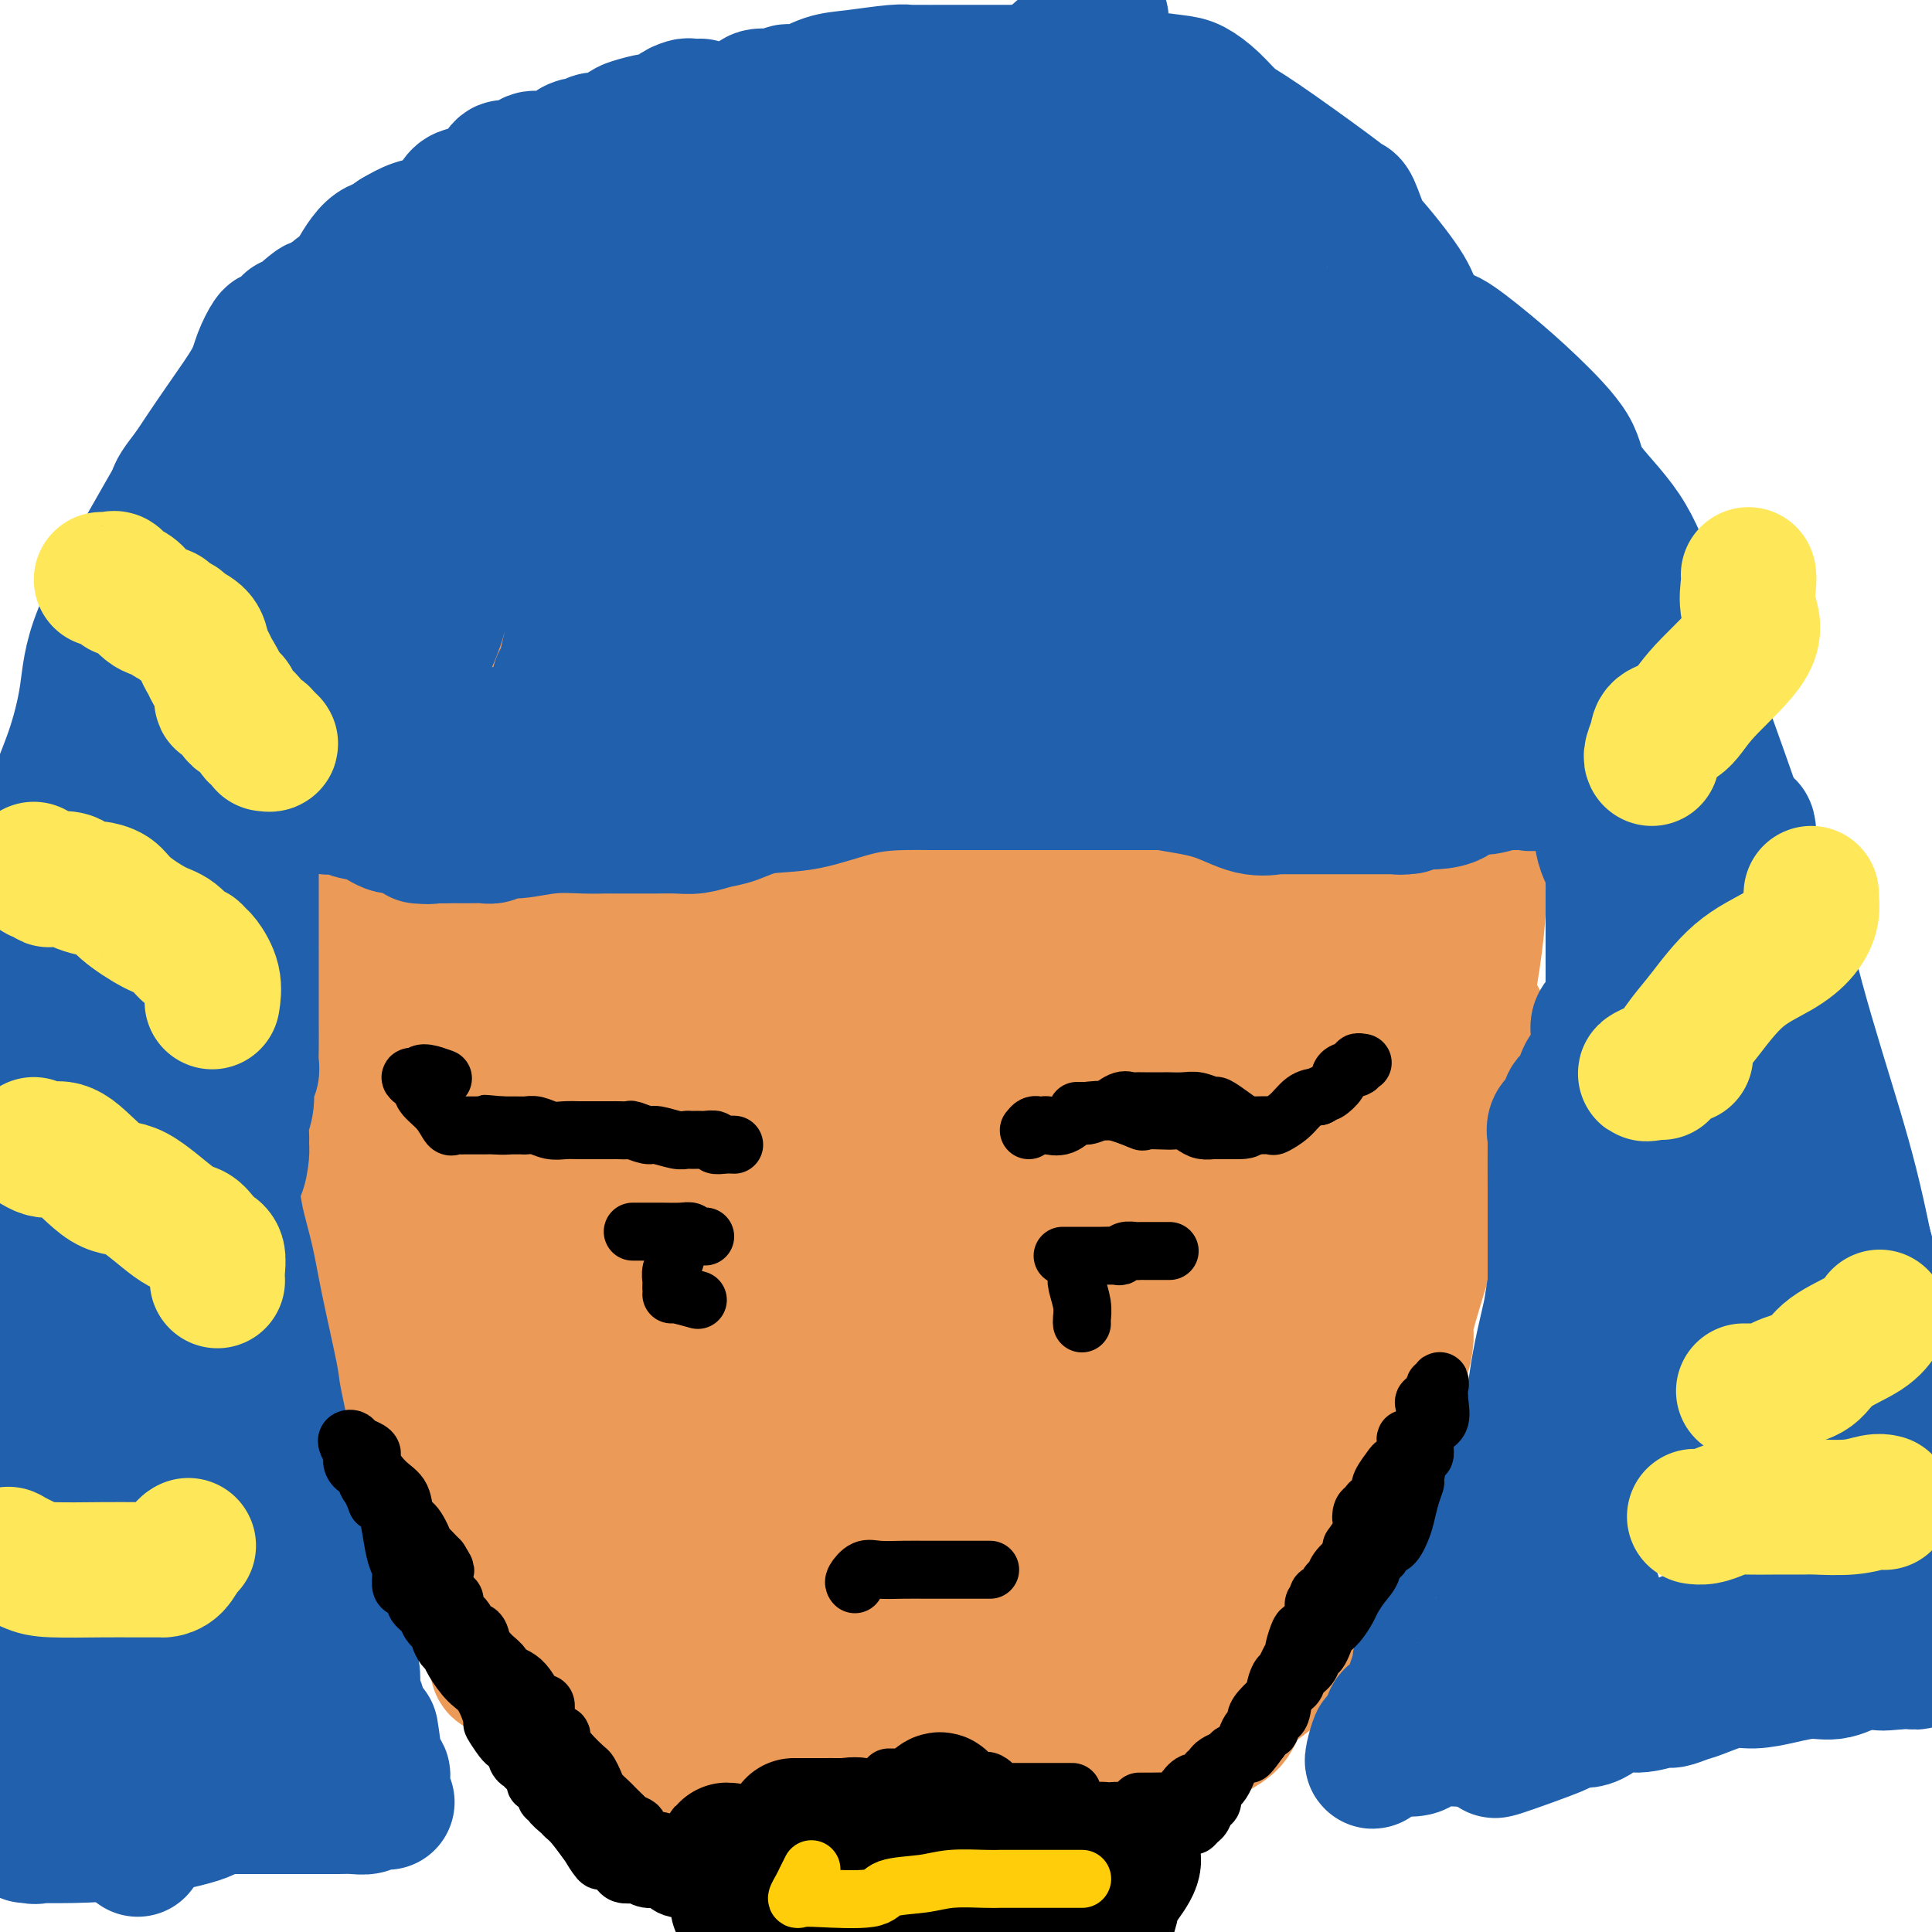 <svg viewBox='0 0 400 400' version='1.1' xmlns='http://www.w3.org/2000/svg' xmlns:xlink='http://www.w3.org/1999/xlink'><g fill='none' stroke='#EC9A57' stroke-width='28' stroke-linecap='round' stroke-linejoin='round'><path d='M94,156c-0.450,-0.099 -0.900,-0.198 -1,0c-0.100,0.198 0.151,0.692 0,1c-0.151,0.308 -0.704,0.429 -1,1c-0.296,0.571 -0.336,1.590 -1,3c-0.664,1.410 -1.951,3.209 -3,5c-1.049,1.791 -1.858,3.572 -2,5c-0.142,1.428 0.385,2.502 0,4c-0.385,1.498 -1.680,3.421 -2,5c-0.320,1.579 0.334,2.813 0,4c-0.334,1.187 -1.658,2.326 -2,3c-0.342,0.674 0.298,0.884 0,2c-0.298,1.116 -1.533,3.138 -2,4c-0.467,0.862 -0.166,0.564 0,1c0.166,0.436 0.198,1.604 0,3c-0.198,1.396 -0.628,3.018 -1,5c-0.372,1.982 -0.688,4.322 -1,6c-0.312,1.678 -0.619,2.694 -1,4c-0.381,1.306 -0.834,2.903 -1,4c-0.166,1.097 -0.044,1.696 0,3c0.044,1.304 0.012,3.313 0,5c-0.012,1.687 -0.003,3.051 0,4c0.003,0.949 0.001,1.484 0,3c-0.001,1.516 -0.000,4.015 0,6c0.000,1.985 0.000,3.457 0,5c-0.000,1.543 -0.000,3.155 0,4c0.000,0.845 0.000,0.921 0,2c-0.000,1.079 -0.000,3.162 0,5c0.000,1.838 0.000,3.431 0,5c-0.000,1.569 -0.000,3.115 0,5c0.000,1.885 0.000,4.110 0,6c-0.000,1.890 -0.000,3.445 0,5'/><path d='M76,274c0.190,9.744 0.664,5.103 1,4c0.336,-1.103 0.532,1.331 1,4c0.468,2.669 1.208,5.574 2,7c0.792,1.426 1.637,1.375 2,2c0.363,0.625 0.244,1.926 0,3c-0.244,1.074 -0.614,1.922 0,4c0.614,2.078 2.211,5.388 3,7c0.789,1.612 0.770,1.527 1,3c0.230,1.473 0.709,4.503 1,6c0.291,1.497 0.393,1.459 1,2c0.607,0.541 1.718,1.660 2,2c0.282,0.340 -0.264,-0.097 0,1c0.264,1.097 1.336,3.730 2,5c0.664,1.270 0.918,1.176 2,2c1.082,0.824 2.993,2.566 4,4c1.007,1.434 1.111,2.560 2,4c0.889,1.440 2.564,3.193 4,6c1.436,2.807 2.632,6.669 5,10c2.368,3.331 5.909,6.130 8,8c2.091,1.870 2.732,2.811 4,4c1.268,1.189 3.164,2.628 4,3c0.836,0.372 0.611,-0.322 1,0c0.389,0.322 1.391,1.659 3,3c1.609,1.341 3.825,2.685 6,4c2.175,1.315 4.310,2.601 7,4c2.690,1.399 5.935,2.911 10,4c4.065,1.089 8.951,1.756 14,3c5.049,1.244 10.261,3.065 15,4c4.739,0.935 9.007,0.982 12,1c2.993,0.018 4.712,0.005 6,0c1.288,-0.005 2.144,-0.003 3,0'/><path d='M202,388c8.381,0.742 4.333,-1.404 4,-2c-0.333,-0.596 3.048,0.358 5,0c1.952,-0.358 2.474,-2.030 5,-4c2.526,-1.970 7.056,-4.240 10,-6c2.944,-1.760 4.301,-3.011 7,-5c2.699,-1.989 6.739,-4.715 9,-6c2.261,-1.285 2.743,-1.127 4,-2c1.257,-0.873 3.287,-2.775 5,-4c1.713,-1.225 3.107,-1.772 4,-3c0.893,-1.228 1.284,-3.135 3,-5c1.716,-1.865 4.759,-3.686 6,-5c1.241,-1.314 0.682,-2.119 1,-3c0.318,-0.881 1.514,-1.838 3,-3c1.486,-1.162 3.261,-2.530 4,-4c0.739,-1.470 0.442,-3.041 1,-4c0.558,-0.959 1.971,-1.307 3,-3c1.029,-1.693 1.673,-4.733 2,-7c0.327,-2.267 0.335,-3.763 1,-6c0.665,-2.237 1.986,-5.214 3,-8c1.014,-2.786 1.722,-5.379 2,-7c0.278,-1.621 0.127,-2.268 1,-5c0.873,-2.732 2.771,-7.548 4,-11c1.229,-3.452 1.791,-5.541 2,-7c0.209,-1.459 0.066,-2.289 0,-3c-0.066,-0.711 -0.054,-1.301 1,-5c1.054,-3.699 3.151,-10.505 4,-13c0.849,-2.495 0.448,-0.680 1,-3c0.552,-2.320 2.055,-8.777 3,-12c0.945,-3.223 1.331,-3.214 2,-5c0.669,-1.786 1.620,-5.367 2,-8c0.380,-2.633 0.190,-4.316 0,-6'/><path d='M304,223c4.950,-18.834 1.326,-9.419 0,-7c-1.326,2.419 -0.355,-2.156 0,-7c0.355,-4.844 0.093,-9.955 0,-13c-0.093,-3.045 -0.017,-4.023 0,-7c0.017,-2.977 -0.023,-7.953 0,-12c0.023,-4.047 0.111,-7.167 0,-10c-0.111,-2.833 -0.422,-5.380 0,-7c0.422,-1.620 1.576,-2.312 2,-3c0.424,-0.688 0.116,-1.373 0,-1c-0.116,0.373 -0.042,1.804 0,2c0.042,0.196 0.052,-0.843 0,0c-0.052,0.843 -0.168,3.568 0,9c0.168,5.432 0.618,13.572 0,22c-0.618,8.428 -2.305,17.146 -4,25c-1.695,7.854 -3.398,14.845 -5,21c-1.602,6.155 -3.103,11.472 -5,20c-1.897,8.528 -4.188,20.265 -6,26c-1.812,5.735 -3.144,5.467 -5,8c-1.856,2.533 -4.237,7.866 -8,14c-3.763,6.134 -8.909,13.069 -11,16c-2.091,2.931 -1.127,1.857 -2,3c-0.873,1.143 -3.585,4.502 -5,6c-1.415,1.498 -1.535,1.134 -2,2c-0.465,0.866 -1.276,2.962 -2,4c-0.724,1.038 -1.362,1.019 -2,1'/><path d='M249,335c-6.020,8.713 -2.571,3.494 -2,2c0.571,-1.494 -1.736,0.735 -3,2c-1.264,1.265 -1.484,1.565 -2,2c-0.516,0.435 -1.326,1.004 -3,2c-1.674,0.996 -4.212,2.417 -6,3c-1.788,0.583 -2.827,0.327 -4,1c-1.173,0.673 -2.482,2.275 -4,3c-1.518,0.725 -3.247,0.572 -5,1c-1.753,0.428 -3.532,1.435 -5,2c-1.468,0.565 -2.626,0.687 -4,1c-1.374,0.313 -2.966,0.816 -4,1c-1.034,0.184 -1.511,0.049 -3,0c-1.489,-0.049 -3.989,-0.013 -6,0c-2.011,0.013 -3.533,0.002 -5,0c-1.467,-0.002 -2.878,0.003 -5,0c-2.122,-0.003 -4.954,-0.015 -7,0c-2.046,0.015 -3.307,0.057 -5,0c-1.693,-0.057 -3.819,-0.211 -5,0c-1.181,0.211 -1.418,0.789 -2,1c-0.582,0.211 -1.511,0.057 -2,0c-0.489,-0.057 -0.540,-0.016 -1,0c-0.460,0.016 -1.330,0.007 -2,0c-0.670,-0.007 -1.140,-0.012 -2,0c-0.860,0.012 -2.110,0.041 -3,0c-0.890,-0.041 -1.422,-0.152 -2,0c-0.578,0.152 -1.204,0.568 -2,0c-0.796,-0.568 -1.763,-2.119 -3,-3c-1.237,-0.881 -2.744,-1.092 -4,-2c-1.256,-0.908 -2.261,-2.514 -3,-4c-0.739,-1.486 -1.211,-2.853 -2,-4c-0.789,-1.147 -1.894,-2.073 -3,-3'/><path d='M140,340c-3.242,-3.328 -3.847,-3.650 -5,-6c-1.153,-2.350 -2.854,-6.730 -4,-9c-1.146,-2.270 -1.738,-2.430 -4,-5c-2.262,-2.570 -6.195,-7.549 -8,-10c-1.805,-2.451 -1.482,-2.375 -2,-4c-0.518,-1.625 -1.876,-4.953 -4,-8c-2.124,-3.047 -5.015,-5.814 -7,-9c-1.985,-3.186 -3.065,-6.792 -4,-9c-0.935,-2.208 -1.725,-3.018 -2,-4c-0.275,-0.982 -0.036,-2.136 0,-3c0.036,-0.864 -0.130,-1.437 -1,-3c-0.870,-1.563 -2.444,-4.115 -3,-7c-0.556,-2.885 -0.095,-6.103 -1,-9c-0.905,-2.897 -3.178,-5.473 -4,-8c-0.822,-2.527 -0.194,-5.003 -1,-8c-0.806,-2.997 -3.045,-6.514 -4,-9c-0.955,-2.486 -0.627,-3.941 -1,-6c-0.373,-2.059 -1.449,-4.722 -2,-9c-0.551,-4.278 -0.578,-10.170 -1,-14c-0.422,-3.830 -1.237,-5.597 -2,-8c-0.763,-2.403 -1.472,-5.442 -2,-8c-0.528,-2.558 -0.873,-4.636 -1,-6c-0.127,-1.364 -0.035,-2.015 0,-3c0.035,-0.985 0.011,-2.305 0,-5c-0.011,-2.695 -0.011,-6.763 0,-9c0.011,-2.237 0.034,-2.641 0,-3c-0.034,-0.359 -0.125,-0.674 0,-1c0.125,-0.326 0.464,-0.665 1,-1c0.536,-0.335 1.268,-0.668 2,-1'/><path d='M80,155c0.808,-0.474 1.329,-0.158 2,0c0.671,0.158 1.491,0.159 2,0c0.509,-0.159 0.705,-0.478 2,0c1.295,0.478 3.687,1.754 5,3c1.313,1.246 1.547,2.464 3,6c1.453,3.536 4.127,9.392 6,15c1.873,5.608 2.947,10.968 4,16c1.053,5.032 2.086,9.735 3,14c0.914,4.265 1.709,8.093 2,12c0.291,3.907 0.078,7.892 0,13c-0.078,5.108 -0.021,11.339 0,17c0.021,5.661 0.006,10.753 0,18c-0.006,7.247 -0.002,16.651 0,23c0.002,6.349 0.000,9.644 0,13c-0.000,3.356 -0.000,6.772 0,11c0.000,4.228 0.001,9.266 0,13c-0.001,3.734 -0.003,6.163 0,8c0.003,1.837 0.012,3.081 0,4c-0.012,0.919 -0.045,1.515 0,2c0.045,0.485 0.167,0.861 0,1c-0.167,0.139 -0.622,0.040 -1,0c-0.378,-0.040 -0.679,-0.022 -1,0c-0.321,0.022 -0.660,0.048 -1,0c-0.340,-0.048 -0.679,-0.168 -1,0c-0.321,0.168 -0.622,0.625 -1,1c-0.378,0.375 -0.833,0.667 -1,0c-0.167,-0.667 -0.045,-2.295 0,-3c0.045,-0.705 0.013,-0.487 0,-1c-0.013,-0.513 -0.006,-1.756 0,-3'/><path d='M103,338c0.118,-1.103 0.414,-0.359 1,0c0.586,0.359 1.461,0.334 2,0c0.539,-0.334 0.742,-0.978 2,0c1.258,0.978 3.573,3.579 6,6c2.427,2.421 4.967,4.663 8,7c3.033,2.337 6.557,4.770 10,7c3.443,2.230 6.803,4.257 8,5c1.197,0.743 0.230,0.202 0,0c-0.230,-0.202 0.276,-0.064 1,0c0.724,0.064 1.664,0.056 4,0c2.336,-0.056 6.066,-0.159 9,0c2.934,0.159 5.070,0.578 8,1c2.930,0.422 6.652,0.845 8,1c1.348,0.155 0.321,0.042 2,0c1.679,-0.042 6.065,-0.011 8,0c1.935,0.011 1.421,0.003 3,0c1.579,-0.003 5.252,-0.001 7,0c1.748,0.001 1.570,0.000 2,0c0.430,-0.000 1.467,-0.000 2,0c0.533,0.000 0.562,-0.000 1,0c0.438,0.000 1.287,0.000 2,0c0.713,-0.000 1.291,-0.000 2,0c0.709,0.000 1.548,0.001 2,0c0.452,-0.001 0.516,-0.005 1,0c0.484,0.005 1.389,0.018 2,0c0.611,-0.018 0.927,-0.067 1,0c0.073,0.067 -0.096,0.249 1,0c1.096,-0.249 3.456,-0.928 6,-2c2.544,-1.072 5.272,-2.536 8,-4'/><path d='M220,359c3.840,-2.197 5.439,-4.688 7,-6c1.561,-1.312 3.083,-1.445 4,-3c0.917,-1.555 1.228,-4.532 2,-6c0.772,-1.468 2.003,-1.426 3,-4c0.997,-2.574 1.758,-7.762 3,-11c1.242,-3.238 2.963,-4.525 4,-7c1.037,-2.475 1.390,-6.136 2,-9c0.610,-2.864 1.476,-4.929 2,-7c0.524,-2.071 0.708,-4.148 1,-5c0.292,-0.852 0.694,-0.480 1,-1c0.306,-0.520 0.515,-1.930 1,-3c0.485,-1.070 1.246,-1.798 2,-4c0.754,-2.202 1.502,-5.878 2,-8c0.498,-2.122 0.747,-2.689 1,-5c0.253,-2.311 0.509,-6.367 1,-8c0.491,-1.633 1.215,-0.844 2,-1c0.785,-0.156 1.629,-1.259 2,-3c0.371,-1.741 0.269,-4.122 1,-6c0.731,-1.878 2.294,-3.253 4,-7c1.706,-3.747 3.553,-9.865 5,-14c1.447,-4.135 2.493,-6.288 3,-9c0.507,-2.712 0.476,-5.984 1,-9c0.524,-3.016 1.605,-5.775 2,-7c0.395,-1.225 0.105,-0.916 0,-2c-0.105,-1.084 -0.025,-3.560 0,-6c0.025,-2.440 -0.007,-4.845 0,-6c0.007,-1.155 0.052,-1.061 0,-2c-0.052,-0.939 -0.199,-2.912 0,-5c0.199,-2.088 0.746,-4.293 1,-6c0.254,-1.707 0.215,-2.916 1,-5c0.785,-2.084 2.392,-5.042 4,-8'/><path d='M282,176c1.107,-4.372 0.874,-5.802 1,-7c0.126,-1.198 0.610,-2.164 1,-3c0.390,-0.836 0.686,-1.543 1,-2c0.314,-0.457 0.645,-0.664 1,-1c0.355,-0.336 0.735,-0.802 1,-1c0.265,-0.198 0.414,-0.130 1,-1c0.586,-0.870 1.609,-2.679 2,-3c0.391,-0.321 0.149,0.844 0,1c-0.149,0.156 -0.205,-0.698 0,4c0.205,4.698 0.672,14.948 0,26c-0.672,11.052 -2.481,22.907 -4,31c-1.519,8.093 -2.746,12.426 -6,21c-3.254,8.574 -8.535,21.390 -13,30c-4.465,8.610 -8.114,13.014 -12,18c-3.886,4.986 -8.008,10.552 -10,14c-1.992,3.448 -1.854,4.776 -4,8c-2.146,3.224 -6.577,8.343 -10,12c-3.423,3.657 -5.837,5.853 -10,9c-4.163,3.147 -10.075,7.246 -13,9c-2.925,1.754 -2.864,1.163 -3,1c-0.136,-0.163 -0.469,0.101 -1,1c-0.531,0.899 -1.258,2.434 -2,3c-0.742,0.566 -1.498,0.162 -2,0c-0.502,-0.162 -0.751,-0.081 -1,0'/><path d='M199,346c-5.189,2.921 -2.161,-1.278 -1,-3c1.161,-1.722 0.456,-0.969 0,-2c-0.456,-1.031 -0.661,-3.845 0,-15c0.661,-11.155 2.188,-30.649 6,-47c3.812,-16.351 9.907,-29.559 17,-43c7.093,-13.441 15.182,-27.116 20,-35c4.818,-7.884 6.366,-9.979 8,-13c1.634,-3.021 3.355,-6.969 5,-9c1.645,-2.031 3.215,-2.146 6,-7c2.785,-4.854 6.784,-14.449 9,-18c2.216,-3.551 2.649,-1.060 3,-1c0.351,0.060 0.619,-2.310 1,-3c0.381,-0.690 0.875,0.302 1,0c0.125,-0.302 -0.118,-1.898 0,3c0.118,4.898 0.597,16.290 -1,27c-1.597,10.710 -5.272,20.740 -10,35c-4.728,14.260 -10.511,32.752 -14,44c-3.489,11.248 -4.686,15.253 -6,20c-1.314,4.747 -2.747,10.238 -4,14c-1.253,3.762 -2.326,5.797 -3,7c-0.674,1.203 -0.949,1.574 -1,2c-0.051,0.426 0.120,0.908 0,1c-0.120,0.092 -0.532,-0.206 0,-3c0.532,-2.794 2.009,-8.084 4,-16c1.991,-7.916 4.495,-18.458 7,-29'/><path d='M246,255c5.565,-16.544 13.978,-33.903 18,-44c4.022,-10.097 3.653,-12.931 4,-15c0.347,-2.069 1.409,-3.373 2,-4c0.591,-0.627 0.709,-0.579 0,1c-0.709,1.579 -2.246,4.688 -7,12c-4.754,7.312 -12.727,18.827 -21,32c-8.273,13.173 -16.848,28.003 -25,41c-8.152,12.997 -15.882,24.162 -23,35c-7.118,10.838 -13.624,21.350 -16,25c-2.376,3.650 -0.624,0.440 0,-1c0.624,-1.440 0.118,-1.109 1,-5c0.882,-3.891 3.150,-12.003 5,-21c1.850,-8.997 3.281,-18.879 12,-40c8.719,-21.121 24.726,-53.481 32,-68c7.274,-14.519 5.815,-11.198 7,-14c1.185,-2.802 5.015,-11.727 7,-15c1.985,-3.273 2.127,-0.893 2,0c-0.127,0.893 -0.522,0.301 0,1c0.522,0.699 1.961,2.689 -3,17c-4.961,14.311 -16.321,40.942 -27,61c-10.679,20.058 -20.677,33.541 -28,44c-7.323,10.459 -11.972,17.893 -15,23c-3.028,5.107 -4.437,7.888 -5,9c-0.563,1.112 -0.282,0.556 0,0'/><path d='M166,329c-7.548,12.086 -2.418,4.299 0,-8c2.418,-12.299 2.125,-29.112 4,-49c1.875,-19.888 5.918,-42.853 10,-65c4.082,-22.147 8.203,-43.478 11,-58c2.797,-14.522 4.272,-22.234 5,-25c0.728,-2.766 0.710,-0.584 1,-1c0.290,-0.416 0.888,-3.429 1,0c0.112,3.429 -0.262,13.301 1,15c1.262,1.699 4.159,-4.775 0,18c-4.159,22.775 -15.375,74.798 -21,100c-5.625,25.202 -5.661,23.583 -11,34c-5.339,10.417 -15.982,32.871 -22,46c-6.018,13.129 -7.413,16.931 -8,19c-0.587,2.069 -0.367,2.403 0,1c0.367,-1.403 0.879,-4.542 1,-5c0.121,-0.458 -0.150,1.766 0,-4c0.150,-5.766 0.720,-19.522 2,-36c1.280,-16.478 3.272,-35.677 4,-56c0.728,-20.323 0.194,-41.772 0,-56c-0.194,-14.228 -0.048,-21.237 0,-24c0.048,-2.763 -0.003,-1.279 0,-1c0.003,0.279 0.061,-0.648 0,-1c-0.061,-0.352 -0.240,-0.130 0,0c0.240,0.130 0.899,0.169 2,4c1.101,3.831 2.642,11.455 4,24c1.358,12.545 2.531,30.013 3,45c0.469,14.987 0.235,27.494 0,40'/><path d='M153,286c0.455,18.852 0.092,23.484 0,27c-0.092,3.516 0.086,5.918 0,7c-0.086,1.082 -0.435,0.844 -1,0c-0.565,-0.844 -1.347,-2.292 -2,-4c-0.653,-1.708 -1.176,-3.674 -6,-22c-4.824,-18.326 -13.948,-53.010 -18,-76c-4.052,-22.990 -3.033,-34.285 -4,-48c-0.967,-13.715 -3.921,-29.850 -5,-38c-1.079,-8.150 -0.282,-8.315 0,-9c0.282,-0.685 0.048,-1.890 0,-2c-0.048,-0.110 0.091,0.877 0,1c-0.091,0.123 -0.410,-0.616 0,0c0.410,0.616 1.549,2.588 4,10c2.451,7.412 6.213,20.263 9,35c2.787,14.737 4.600,31.360 6,49c1.400,17.640 2.386,36.298 2,47c-0.386,10.702 -2.146,13.447 -3,15c-0.854,1.553 -0.803,1.914 -1,2c-0.197,0.086 -0.641,-0.101 -1,0c-0.359,0.101 -0.632,0.491 -1,0c-0.368,-0.491 -0.831,-1.862 -2,-7c-1.169,-5.138 -3.046,-14.042 -6,-24c-2.954,-9.958 -6.987,-20.969 -9,-38c-2.013,-17.031 -2.005,-40.080 -2,-53c0.005,-12.920 0.007,-15.709 0,-17c-0.007,-1.291 -0.024,-1.083 0,-1c0.024,0.083 0.089,0.043 0,0c-0.089,-0.043 -0.332,-0.088 1,0c1.332,0.088 4.238,0.311 6,4c1.762,3.689 2.381,10.845 3,18'/><path d='M123,162c2.264,9.941 6.425,25.793 9,40c2.575,14.207 3.565,26.769 3,44c-0.565,17.231 -2.686,39.132 -4,51c-1.314,11.868 -1.822,13.703 -2,15c-0.178,1.297 -0.027,2.055 0,2c0.027,-0.055 -0.071,-0.924 0,-1c0.071,-0.076 0.310,0.642 0,-1c-0.310,-1.642 -1.170,-5.644 5,-30c6.170,-24.356 19.369,-69.066 27,-97c7.631,-27.934 9.693,-39.091 12,-49c2.307,-9.909 4.859,-18.568 6,-22c1.141,-3.432 0.873,-1.636 1,-1c0.127,0.636 0.650,0.113 1,0c0.350,-0.113 0.527,0.184 1,0c0.473,-0.184 1.240,-0.848 2,1c0.760,1.848 1.512,6.208 4,17c2.488,10.792 6.712,28.016 9,49c2.288,20.984 2.641,45.729 3,61c0.359,15.271 0.725,21.068 0,25c-0.725,3.932 -2.541,5.998 -3,7c-0.459,1.002 0.438,0.940 0,0c-0.438,-0.940 -2.212,-2.756 -3,-5c-0.788,-2.244 -0.589,-4.914 -2,-12c-1.411,-7.086 -4.432,-18.589 -8,-32c-3.568,-13.411 -7.683,-28.732 -10,-41c-2.317,-12.268 -2.836,-21.483 -3,-29c-0.164,-7.517 0.028,-13.334 0,-16c-0.028,-2.666 -0.277,-2.179 0,-2c0.277,0.179 1.079,0.051 2,0c0.921,-0.051 1.960,-0.026 3,0'/><path d='M176,136c0.961,-0.229 0.863,0.198 4,4c3.137,3.802 9.510,10.979 17,31c7.490,20.021 16.098,52.888 20,75c3.902,22.112 3.098,33.470 3,44c-0.098,10.530 0.510,20.230 0,28c-0.510,7.770 -2.137,13.608 -3,16c-0.863,2.392 -0.963,1.337 -1,0c-0.037,-1.337 -0.010,-2.958 0,-10c0.010,-7.042 0.003,-19.506 0,-33c-0.003,-13.494 -0.001,-28.019 0,-42c0.001,-13.981 0.003,-27.418 0,-38c-0.003,-10.582 -0.011,-18.310 0,-26c0.011,-7.690 0.040,-15.342 0,-20c-0.040,-4.658 -0.148,-6.322 0,-7c0.148,-0.678 0.552,-0.371 1,0c0.448,0.371 0.938,0.807 3,9c2.062,8.193 5.695,24.143 8,39c2.305,14.857 3.283,28.622 4,40c0.717,11.378 1.174,20.370 1,28c-0.174,7.630 -0.978,13.899 -2,19c-1.022,5.101 -2.263,9.032 -3,11c-0.737,1.968 -0.971,1.971 -1,-1c-0.029,-2.971 0.146,-8.915 0,-16c-0.146,-7.085 -0.613,-15.310 0,-26c0.613,-10.690 2.307,-23.845 4,-37'/><path d='M231,224c0.869,-11.123 1.043,-20.430 3,-31c1.957,-10.570 5.698,-22.402 7,-27c1.302,-4.598 0.163,-1.962 0,-1c-0.163,0.962 0.648,0.249 1,0c0.352,-0.249 0.243,-0.034 0,0c-0.243,0.034 -0.622,-0.113 0,2c0.622,2.113 2.245,6.485 4,12c1.755,5.515 3.641,12.172 5,18c1.359,5.828 2.192,10.827 3,14c0.808,3.173 1.593,4.519 1,4c-0.593,-0.519 -2.564,-2.903 -3,-4c-0.436,-1.097 0.664,-0.908 0,-4c-0.664,-3.092 -3.091,-9.466 -5,-16c-1.909,-6.534 -3.301,-13.229 -5,-20c-1.699,-6.771 -3.704,-13.619 -5,-18c-1.296,-4.381 -1.884,-6.296 -2,-7c-0.116,-0.704 0.239,-0.196 1,0c0.761,0.196 1.928,0.081 3,0c1.072,-0.081 2.048,-0.127 3,0c0.952,0.127 1.878,0.426 4,1c2.122,0.574 5.439,1.422 9,2c3.561,0.578 7.367,0.887 10,1c2.633,0.113 4.094,0.030 5,0c0.906,-0.030 1.259,-0.009 1,0c-0.259,0.009 -1.129,0.004 -2,0'/><path d='M269,150c4.071,1.289 -2.752,2.512 -7,3c-4.248,0.488 -5.919,0.240 -7,0c-1.081,-0.240 -1.570,-0.471 -2,0c-0.430,0.471 -0.802,1.643 -2,2c-1.198,0.357 -3.222,-0.100 -4,0c-0.778,0.100 -0.311,0.758 -1,1c-0.689,0.242 -2.535,0.067 -4,0c-1.465,-0.067 -2.549,-0.025 -7,-1c-4.451,-0.975 -12.270,-2.968 -16,-4c-3.730,-1.032 -3.373,-1.102 -7,-2c-3.627,-0.898 -11.240,-2.623 -16,-4c-4.760,-1.377 -6.667,-2.408 -8,-3c-1.333,-0.592 -2.092,-0.747 -4,-1c-1.908,-0.253 -4.966,-0.605 -6,-1c-1.034,-0.395 -0.046,-0.834 -1,-1c-0.954,-0.166 -3.852,-0.058 -5,0c-1.148,0.058 -0.546,0.067 -1,0c-0.454,-0.067 -1.964,-0.210 -3,0c-1.036,0.210 -1.598,0.775 -2,1c-0.402,0.225 -0.644,0.112 -1,0c-0.356,-0.112 -0.827,-0.222 -1,0c-0.173,0.222 -0.050,0.778 0,1c0.050,0.222 0.025,0.111 0,0'/><path d='M161,144c-0.024,-0.107 -0.048,-0.215 -1,0c-0.952,0.215 -2.830,0.751 -4,1c-1.170,0.249 -1.630,0.210 -3,1c-1.370,0.790 -3.648,2.408 -5,3c-1.352,0.592 -1.777,0.159 -2,0c-0.223,-0.159 -0.242,-0.043 0,0c0.242,0.043 0.746,0.014 1,0c0.254,-0.014 0.259,-0.012 1,0c0.741,0.012 2.219,0.033 3,0c0.781,-0.033 0.865,-0.122 2,0c1.135,0.122 3.320,0.453 5,0c1.680,-0.453 2.856,-1.690 4,-2c1.144,-0.310 2.255,0.309 4,0c1.745,-0.309 4.124,-1.545 5,-2c0.876,-0.455 0.250,-0.130 0,0c-0.250,0.130 -0.125,0.065 0,0'/></g>
<g fill='none' stroke='#2160AD' stroke-width='28' stroke-linecap='round' stroke-linejoin='round'><path d='M70,160c0.167,0.424 0.333,0.848 0,1c-0.333,0.152 -1.167,0.033 -1,0c0.167,-0.033 1.334,0.019 2,0c0.666,-0.019 0.829,-0.108 2,0c1.171,0.108 3.349,0.412 4,0c0.651,-0.412 -0.223,-1.540 1,-2c1.223,-0.460 4.545,-0.253 7,-1c2.455,-0.747 4.044,-2.448 5,-3c0.956,-0.552 1.281,0.046 2,0c0.719,-0.046 1.834,-0.735 3,-1c1.166,-0.265 2.383,-0.106 3,0c0.617,0.106 0.633,0.160 1,0c0.367,-0.160 1.087,-0.535 2,-1c0.913,-0.465 2.021,-1.021 3,-1c0.979,0.021 1.829,0.620 4,0c2.171,-0.620 5.664,-2.457 8,-3c2.336,-0.543 3.516,0.208 5,0c1.484,-0.208 3.271,-1.376 5,-2c1.729,-0.624 3.399,-0.706 5,-1c1.601,-0.294 3.134,-0.801 4,-1c0.866,-0.199 1.066,-0.092 2,0c0.934,0.092 2.601,0.168 3,0c0.399,-0.168 -0.470,-0.581 0,-1c0.470,-0.419 2.280,-0.844 4,-1c1.720,-0.156 3.348,-0.045 5,0c1.652,0.045 3.326,0.022 5,0'/><path d='M154,143c13.554,-2.643 5.439,-0.751 4,0c-1.439,0.751 3.797,0.362 7,0c3.203,-0.362 4.372,-0.697 7,0c2.628,0.697 6.717,2.425 9,3c2.283,0.575 2.762,-0.002 4,0c1.238,0.002 3.234,0.582 4,1c0.766,0.418 0.302,0.673 1,1c0.698,0.327 2.557,0.727 4,1c1.443,0.273 2.471,0.419 5,1c2.529,0.581 6.559,1.598 10,3c3.441,1.402 6.294,3.189 9,4c2.706,0.811 5.264,0.645 8,1c2.736,0.355 5.649,1.230 8,2c2.351,0.770 4.141,1.436 7,2c2.859,0.564 6.786,1.027 10,2c3.214,0.973 5.716,2.457 8,3c2.284,0.543 4.351,0.146 5,0c0.649,-0.146 -0.122,-0.039 0,0c0.122,0.039 1.135,0.010 2,0c0.865,-0.010 1.581,-0.003 2,0c0.419,0.003 0.542,0.001 1,0c0.458,-0.001 1.253,-0.000 2,0c0.747,0.000 1.446,0.000 2,0c0.554,-0.000 0.963,-0.000 2,0c1.037,0.000 2.701,0.000 4,0c1.299,-0.000 2.232,-0.000 3,0c0.768,0.000 1.371,0.000 2,0c0.629,-0.000 1.285,-0.000 2,0c0.715,0.000 1.490,0.000 2,0c0.510,-0.000 0.755,-0.000 1,0'/><path d='M289,167c4.819,-0.016 1.867,-0.057 1,0c-0.867,0.057 0.350,0.212 1,0c0.650,-0.212 0.734,-0.791 1,-1c0.266,-0.209 0.713,-0.050 1,0c0.287,0.050 0.414,-0.010 1,0c0.586,0.010 1.632,0.090 3,0c1.368,-0.090 3.059,-0.350 4,-1c0.941,-0.650 1.132,-1.691 2,-2c0.868,-0.309 2.412,0.113 4,0c1.588,-0.113 3.220,-0.763 4,-1c0.780,-0.237 0.706,-0.061 1,0c0.294,0.061 0.954,0.009 1,0c0.046,-0.009 -0.524,0.027 0,0c0.524,-0.027 2.140,-0.116 3,0c0.860,0.116 0.963,0.437 1,0c0.037,-0.437 0.010,-1.633 0,-2c-0.010,-0.367 -0.001,0.095 0,-1c0.001,-1.095 -0.006,-3.746 0,-6c0.006,-2.254 0.027,-4.112 0,-6c-0.027,-1.888 -0.100,-3.805 0,-5c0.100,-1.195 0.373,-1.668 0,-2c-0.373,-0.332 -1.392,-0.523 -2,-1c-0.608,-0.477 -0.804,-1.238 -1,-2'/><path d='M314,137c-0.400,-1.018 0.099,-1.064 0,-1c-0.099,0.064 -0.797,0.238 -1,0c-0.203,-0.238 0.090,-0.888 0,-1c-0.090,-0.112 -0.564,0.315 -1,0c-0.436,-0.315 -0.834,-1.371 -1,-2c-0.166,-0.629 -0.100,-0.831 0,-2c0.100,-1.169 0.234,-3.303 0,-4c-0.234,-0.697 -0.835,0.044 -1,0c-0.165,-0.044 0.106,-0.874 0,-2c-0.106,-1.126 -0.587,-2.547 -1,-4c-0.413,-1.453 -0.756,-2.936 -1,-4c-0.244,-1.064 -0.388,-1.708 -1,-3c-0.612,-1.292 -1.692,-3.233 -2,-5c-0.308,-1.767 0.157,-3.361 0,-4c-0.157,-0.639 -0.937,-0.325 -1,-1c-0.063,-0.675 0.589,-2.340 0,-4c-0.589,-1.660 -2.420,-3.314 -3,-4c-0.580,-0.686 0.089,-0.403 0,-1c-0.089,-0.597 -0.938,-2.073 -1,-3c-0.062,-0.927 0.661,-1.305 0,-3c-0.661,-1.695 -2.707,-4.706 -4,-6c-1.293,-1.294 -1.835,-0.872 -2,-1c-0.165,-0.128 0.046,-0.805 0,-1c-0.046,-0.195 -0.349,0.092 -1,0c-0.651,-0.092 -1.651,-0.565 -2,-1c-0.349,-0.435 -0.047,-0.834 0,-1c0.047,-0.166 -0.161,-0.100 -1,0c-0.839,0.100 -2.307,0.233 -3,0c-0.693,-0.233 -0.610,-0.832 -1,-1c-0.390,-0.168 -1.254,0.095 -2,0c-0.746,-0.095 -1.373,-0.547 -2,-1'/><path d='M282,77c-2.926,-1.212 -4.242,-2.243 -5,-3c-0.758,-0.757 -0.960,-1.239 -2,-2c-1.040,-0.761 -2.918,-1.800 -4,-2c-1.082,-0.200 -1.366,0.440 -3,0c-1.634,-0.440 -4.616,-1.959 -7,-3c-2.384,-1.041 -4.171,-1.604 -7,-2c-2.829,-0.396 -6.701,-0.624 -10,-2c-3.299,-1.376 -6.026,-3.898 -8,-5c-1.974,-1.102 -3.195,-0.782 -6,-2c-2.805,-1.218 -7.193,-3.973 -11,-6c-3.807,-2.027 -7.033,-3.328 -11,-5c-3.967,-1.672 -8.675,-3.717 -12,-5c-3.325,-1.283 -5.268,-1.805 -7,-2c-1.732,-0.195 -3.253,-0.064 -4,0c-0.747,0.064 -0.720,0.061 -2,0c-1.280,-0.061 -3.866,-0.179 -6,0c-2.134,0.179 -3.814,0.654 -6,1c-2.186,0.346 -4.877,0.564 -8,2c-3.123,1.436 -6.677,4.090 -11,7c-4.323,2.910 -9.414,6.076 -14,9c-4.586,2.924 -8.668,5.608 -12,8c-3.332,2.392 -5.914,4.493 -9,7c-3.086,2.507 -6.678,5.419 -9,8c-2.322,2.581 -3.376,4.832 -4,6c-0.624,1.168 -0.820,1.253 -1,2c-0.180,0.747 -0.344,2.155 -1,3c-0.656,0.845 -1.803,1.127 -2,2c-0.197,0.873 0.555,2.337 0,4c-0.555,1.663 -2.419,3.525 -3,5c-0.581,1.475 0.120,2.564 0,4c-0.120,1.436 -1.060,3.218 -2,5'/><path d='M95,111c-2.121,5.768 -0.922,4.689 -1,5c-0.078,0.311 -1.432,2.011 -2,4c-0.568,1.989 -0.351,4.266 -1,7c-0.649,2.734 -2.164,5.924 -3,8c-0.836,2.076 -0.994,3.039 -1,4c-0.006,0.961 0.140,1.919 0,3c-0.140,1.081 -0.567,2.286 -1,3c-0.433,0.714 -0.873,0.938 -1,2c-0.127,1.062 0.059,2.962 0,4c-0.059,1.038 -0.362,1.213 -1,2c-0.638,0.787 -1.611,2.186 -2,4c-0.389,1.814 -0.196,4.043 0,5c0.196,0.957 0.393,0.643 0,1c-0.393,0.357 -1.376,1.384 -2,2c-0.624,0.616 -0.891,0.821 -1,0c-0.109,-0.821 -0.062,-2.667 0,-5c0.062,-2.333 0.138,-5.154 0,-11c-0.138,-5.846 -0.489,-14.717 0,-21c0.489,-6.283 1.819,-9.979 3,-14c1.181,-4.021 2.213,-8.366 3,-12c0.787,-3.634 1.327,-6.555 2,-8c0.673,-1.445 1.478,-1.413 2,-2c0.522,-0.587 0.761,-1.794 1,-3'/><path d='M90,89c1.899,-7.291 1.147,-6.020 1,-6c-0.147,0.020 0.313,-1.211 1,-3c0.687,-1.789 1.602,-4.135 2,-6c0.398,-1.865 0.280,-3.247 1,-5c0.720,-1.753 2.278,-3.875 4,-6c1.722,-2.125 3.607,-4.253 5,-6c1.393,-1.747 2.296,-3.114 3,-4c0.704,-0.886 1.211,-1.290 2,-2c0.789,-0.710 1.859,-1.725 3,-3c1.141,-1.275 2.351,-2.811 4,-4c1.649,-1.189 3.735,-2.030 6,-3c2.265,-0.970 4.707,-2.067 7,-4c2.293,-1.933 4.436,-4.702 6,-6c1.564,-1.298 2.549,-1.126 5,-2c2.451,-0.874 6.369,-2.793 8,-4c1.631,-1.207 0.975,-1.701 2,-2c1.025,-0.299 3.732,-0.404 5,-1c1.268,-0.596 1.097,-1.683 2,-2c0.903,-0.317 2.881,0.137 4,0c1.119,-0.137 1.381,-0.863 2,-1c0.619,-0.137 1.596,0.317 3,0c1.404,-0.317 3.233,-1.406 5,-2c1.767,-0.594 3.470,-0.695 6,-1c2.530,-0.305 5.886,-0.814 8,-1c2.114,-0.186 2.985,-0.050 3,0c0.015,0.050 -0.826,0.013 0,0c0.826,-0.013 3.318,-0.004 4,0c0.682,0.004 -0.446,0.001 1,0c1.446,-0.001 5.466,-0.000 8,0c2.534,0.000 3.581,0.000 5,0c1.419,-0.000 3.209,-0.000 5,0'/><path d='M211,15c6.725,-0.309 3.538,-0.083 3,0c-0.538,0.083 1.574,0.022 3,0c1.426,-0.022 2.168,-0.007 3,0c0.832,0.007 1.755,0.005 3,0c1.245,-0.005 2.812,-0.012 4,0c1.188,0.012 1.997,0.043 3,0c1.003,-0.043 2.200,-0.162 3,0c0.800,0.162 1.204,0.603 3,1c1.796,0.397 4.984,0.749 7,1c2.016,0.251 2.858,0.399 4,1c1.142,0.601 2.582,1.653 4,3c1.418,1.347 2.813,2.987 4,4c1.187,1.013 2.166,1.398 6,4c3.834,2.602 10.521,7.419 14,10c3.479,2.581 3.748,2.924 4,3c0.252,0.076 0.486,-0.115 1,1c0.514,1.115 1.307,3.537 2,5c0.693,1.463 1.287,1.968 3,4c1.713,2.032 4.545,5.591 6,8c1.455,2.409 1.533,3.667 3,6c1.467,2.333 4.323,5.739 6,8c1.677,2.261 2.173,3.375 3,5c0.827,1.625 1.983,3.761 3,6c1.017,2.239 1.894,4.582 3,6c1.106,1.418 2.440,1.910 3,3c0.560,1.090 0.346,2.777 1,4c0.654,1.223 2.176,1.983 3,3c0.824,1.017 0.950,2.291 1,3c0.050,0.709 0.025,0.855 0,1'/><path d='M317,105c6.136,10.208 2.477,4.229 2,3c-0.477,-1.229 2.230,2.291 3,4c0.770,1.709 -0.396,1.607 0,3c0.396,1.393 2.355,4.282 3,6c0.645,1.718 -0.023,2.267 0,3c0.023,0.733 0.738,1.650 1,3c0.262,1.350 0.070,3.131 0,4c-0.070,0.869 -0.020,0.824 0,2c0.020,1.176 0.009,3.572 0,5c-0.009,1.428 -0.017,1.888 0,3c0.017,1.112 0.057,2.875 0,5c-0.057,2.125 -0.213,4.611 0,6c0.213,1.389 0.793,1.682 1,2c0.207,0.318 0.042,0.663 0,1c-0.042,0.337 0.041,0.668 0,1c-0.041,0.332 -0.206,0.667 0,1c0.206,0.333 0.784,0.663 1,1c0.216,0.337 0.070,0.679 0,1c-0.070,0.321 -0.062,0.621 0,1c0.062,0.379 0.180,0.837 0,1c-0.180,0.163 -0.659,0.029 -1,0c-0.341,-0.029 -0.545,0.045 -1,0c-0.455,-0.045 -1.161,-0.208 -2,0c-0.839,0.208 -1.810,0.788 -3,1c-1.190,0.212 -2.599,0.057 -5,0c-2.401,-0.057 -5.795,-0.015 -8,0c-2.205,0.015 -3.220,0.004 -6,0c-2.780,-0.004 -7.325,-0.001 -11,0c-3.675,0.001 -6.478,0.000 -10,0c-3.522,-0.000 -7.761,-0.000 -12,0'/><path d='M269,162c-13.160,0.155 -16.558,0.041 -19,0c-2.442,-0.041 -3.926,-0.011 -7,0c-3.074,0.011 -7.737,0.003 -12,0c-4.263,-0.003 -8.127,-0.001 -11,0c-2.873,0.001 -4.754,-0.000 -7,0c-2.246,0.000 -4.858,0.001 -7,0c-2.142,-0.001 -3.816,-0.004 -6,0c-2.184,0.004 -4.880,0.013 -7,0c-2.120,-0.013 -3.666,-0.049 -6,0c-2.334,0.049 -5.457,0.184 -9,1c-3.543,0.816 -7.508,2.313 -11,3c-3.492,0.687 -6.512,0.562 -9,1c-2.488,0.438 -4.443,1.438 -6,2c-1.557,0.562 -2.716,0.687 -4,1c-1.284,0.313 -2.694,0.816 -4,1c-1.306,0.184 -2.508,0.049 -4,0c-1.492,-0.049 -3.273,-0.013 -4,0c-0.727,0.013 -0.401,0.004 -1,0c-0.599,-0.004 -2.125,-0.002 -4,0c-1.875,0.002 -4.101,0.005 -5,0c-0.899,-0.005 -0.472,-0.016 -1,0c-0.528,0.016 -2.010,0.061 -4,0c-1.990,-0.061 -4.487,-0.227 -7,0c-2.513,0.227 -5.041,0.845 -7,1c-1.959,0.155 -3.347,-0.155 -4,0c-0.653,0.155 -0.570,0.773 -1,1c-0.430,0.227 -1.373,0.061 -2,0c-0.627,-0.061 -0.938,-0.016 -2,0c-1.062,0.016 -2.875,0.005 -4,0c-1.125,-0.005 -1.563,-0.002 -2,0'/><path d='M92,173c-8.642,0.275 -4.246,-0.038 -3,0c1.246,0.038 -0.657,0.428 -2,0c-1.343,-0.428 -2.127,-1.674 -3,-2c-0.873,-0.326 -1.834,0.266 -3,0c-1.166,-0.266 -2.537,-1.392 -4,-2c-1.463,-0.608 -3.019,-0.698 -4,-1c-0.981,-0.302 -1.387,-0.816 -2,-1c-0.613,-0.184 -1.435,-0.036 -2,0c-0.565,0.036 -0.875,-0.038 -1,0c-0.125,0.038 -0.066,0.188 0,0c0.066,-0.188 0.139,-0.714 0,-1c-0.139,-0.286 -0.491,-0.333 0,-1c0.491,-0.667 1.826,-1.955 2,-2c0.174,-0.045 -0.813,1.152 0,-2c0.813,-3.152 3.424,-10.654 9,-23c5.576,-12.346 14.115,-29.536 19,-40c4.885,-10.464 6.115,-14.201 8,-19c1.885,-4.799 4.424,-10.659 6,-14c1.576,-3.341 2.188,-4.164 3,-5c0.812,-0.836 1.825,-1.686 2,-2c0.175,-0.314 -0.489,-0.092 0,0c0.489,0.092 2.131,0.054 3,0c0.869,-0.054 0.964,-0.125 1,0c0.036,0.125 0.013,0.446 0,1c-0.013,0.554 -0.016,1.339 0,2c0.016,0.661 0.051,1.196 0,4c-0.051,2.804 -0.189,7.875 -4,17c-3.811,9.125 -11.295,22.303 -15,29c-3.705,6.697 -3.630,6.913 -4,7c-0.370,0.087 -1.185,0.043 -2,0'/><path d='M96,118c-3.212,5.828 -0.742,2.398 1,0c1.742,-2.398 2.757,-3.763 3,-5c0.243,-1.237 -0.287,-2.346 4,-8c4.287,-5.654 13.392,-15.854 19,-22c5.608,-6.146 7.721,-8.239 9,-9c1.279,-0.761 1.725,-0.192 2,0c0.275,0.192 0.381,0.005 1,0c0.619,-0.005 1.752,0.172 2,0c0.248,-0.172 -0.389,-0.691 0,1c0.389,1.691 1.805,5.593 0,15c-1.805,9.407 -6.832,24.320 -11,34c-4.168,9.680 -7.478,14.129 -9,16c-1.522,1.871 -1.254,1.166 -1,1c0.254,-0.166 0.496,0.207 1,-2c0.504,-2.207 1.270,-6.994 5,-18c3.730,-11.006 10.424,-28.231 18,-42c7.576,-13.769 16.034,-24.082 21,-31c4.966,-6.918 6.441,-10.440 8,-12c1.559,-1.560 3.202,-1.158 4,-1c0.798,0.158 0.750,0.073 1,0c0.250,-0.073 0.799,-0.133 1,0c0.201,0.133 0.054,0.459 0,1c-0.054,0.541 -0.015,1.297 0,3c0.015,1.703 0.008,4.351 0,7'/><path d='M175,46c-3.011,10.484 -11.537,31.195 -18,45c-6.463,13.805 -10.863,20.704 -14,25c-3.137,4.296 -5.011,5.989 -6,7c-0.989,1.011 -1.094,1.339 0,0c1.094,-1.339 3.386,-4.346 3,-5c-0.386,-0.654 -3.450,1.044 4,-11c7.450,-12.044 25.413,-37.829 35,-51c9.587,-13.171 10.797,-13.727 14,-16c3.203,-2.273 8.399,-6.261 12,-9c3.601,-2.739 5.608,-4.227 7,-5c1.392,-0.773 2.170,-0.830 3,-1c0.830,-0.170 1.713,-0.455 2,0c0.287,0.455 -0.020,1.648 0,2c0.020,0.352 0.367,-0.137 0,3c-0.367,3.137 -1.450,9.902 -5,18c-3.550,8.098 -9.568,17.530 -15,26c-5.432,8.470 -10.280,15.978 -15,22c-4.720,6.022 -9.313,10.556 -11,12c-1.687,1.444 -0.469,-0.203 0,-1c0.469,-0.797 0.187,-0.743 0,-2c-0.187,-1.257 -0.281,-3.826 0,-9c0.281,-5.174 0.937,-12.953 4,-22c3.063,-9.047 8.532,-19.363 15,-29c6.468,-9.637 13.934,-18.595 20,-25c6.066,-6.405 10.733,-10.259 13,-12c2.267,-1.741 2.133,-1.371 2,-1'/><path d='M225,7c5.520,-5.976 1.820,-1.917 1,0c-0.820,1.917 1.240,1.691 2,1c0.760,-0.691 0.221,-1.847 0,1c-0.221,2.847 -0.125,9.698 0,17c0.125,7.302 0.278,15.057 -1,22c-1.278,6.943 -3.986,13.076 -7,19c-3.014,5.924 -6.333,11.640 -10,16c-3.667,4.360 -7.681,7.364 -10,9c-2.319,1.636 -2.944,1.902 -4,2c-1.056,0.098 -2.542,0.027 -3,0c-0.458,-0.027 0.113,-0.009 0,0c-0.113,0.009 -0.910,0.008 -2,0c-1.090,-0.008 -2.472,-0.022 -3,0c-0.528,0.022 -0.202,0.080 0,0c0.202,-0.080 0.280,-0.296 0,-2c-0.280,-1.704 -0.918,-4.894 0,-7c0.918,-2.106 3.393,-3.126 5,-5c1.607,-1.874 2.347,-4.601 5,-8c2.653,-3.399 7.218,-7.471 11,-10c3.782,-2.529 6.779,-3.514 10,-5c3.221,-1.486 6.665,-3.471 9,-5c2.335,-1.529 3.560,-2.601 4,-3c0.440,-0.399 0.096,-0.125 1,0c0.904,0.125 3.055,0.103 4,0c0.945,-0.103 0.682,-0.285 2,0c1.318,0.285 4.215,1.038 6,3c1.785,1.962 2.458,5.134 4,8c1.542,2.866 3.954,5.425 7,9c3.046,3.575 6.728,8.164 10,12c3.272,3.836 6.136,6.918 9,10'/><path d='M275,91c5.668,7.004 4.837,5.013 5,5c0.163,-0.013 1.319,1.953 2,3c0.681,1.047 0.886,1.176 2,2c1.114,0.824 3.135,2.343 4,4c0.865,1.657 0.573,3.452 1,5c0.427,1.548 1.573,2.847 2,4c0.427,1.153 0.137,2.158 0,3c-0.137,0.842 -0.119,1.521 0,2c0.119,0.479 0.339,0.758 0,1c-0.339,0.242 -1.239,0.445 -2,0c-0.761,-0.445 -1.384,-1.540 -3,-4c-1.616,-2.460 -4.225,-6.284 -7,-11c-2.775,-4.716 -5.717,-10.322 -9,-15c-3.283,-4.678 -6.908,-8.428 -9,-11c-2.092,-2.572 -2.653,-3.968 -6,-9c-3.347,-5.032 -9.482,-13.702 -12,-17c-2.518,-3.298 -1.419,-1.223 -1,-1c0.419,0.223 0.157,-1.404 0,-2c-0.157,-0.596 -0.211,-0.160 0,0c0.211,0.160 0.685,0.043 1,0c0.315,-0.043 0.469,-0.012 1,0c0.531,0.012 1.437,0.003 2,0c0.563,-0.003 0.781,-0.002 1,0'/><path d='M247,50c0.886,-0.002 0.601,-0.005 1,0c0.399,0.005 1.482,0.020 2,0c0.518,-0.020 0.472,-0.075 1,0c0.528,0.075 1.629,0.280 3,2c1.371,1.720 3.011,4.953 5,8c1.989,3.047 4.328,5.907 7,10c2.672,4.093 5.677,9.420 8,13c2.323,3.580 3.965,5.414 6,9c2.035,3.586 4.464,8.925 6,13c1.536,4.075 2.180,6.888 3,10c0.820,3.112 1.816,6.525 3,10c1.184,3.475 2.556,7.014 4,10c1.444,2.986 2.960,5.420 4,7c1.040,1.580 1.603,2.307 2,3c0.397,0.693 0.627,1.353 1,2c0.373,0.647 0.890,1.281 1,2c0.110,0.719 -0.187,1.523 0,2c0.187,0.477 0.856,0.627 1,1c0.144,0.373 -0.238,0.968 -1,0c-0.762,-0.968 -1.903,-3.500 -3,-5c-1.097,-1.500 -2.151,-1.970 -3,-3c-0.849,-1.030 -1.492,-2.622 -3,-4c-1.508,-1.378 -3.880,-2.543 -6,-4c-2.120,-1.457 -3.988,-3.205 -6,-5c-2.012,-1.795 -4.168,-3.636 -6,-4c-1.832,-0.364 -3.339,0.748 -7,0c-3.661,-0.748 -9.474,-3.357 -15,-5c-5.526,-1.643 -10.763,-2.322 -16,-3'/><path d='M239,119c-10.601,-1.240 -18.102,-0.342 -24,0c-5.898,0.342 -10.192,0.126 -16,0c-5.808,-0.126 -13.132,-0.163 -20,0c-6.868,0.163 -13.282,0.525 -18,1c-4.718,0.475 -7.741,1.064 -8,1c-0.259,-0.064 2.246,-0.780 4,-1c1.754,-0.220 2.756,0.056 5,0c2.244,-0.056 5.730,-0.443 13,0c7.270,0.443 18.325,1.715 28,3c9.675,1.285 17.969,2.583 24,4c6.031,1.417 9.798,2.954 13,4c3.202,1.046 5.840,1.603 7,2c1.160,0.397 0.842,0.635 1,1c0.158,0.365 0.791,0.857 1,1c0.209,0.143 -0.006,-0.063 -1,0c-0.994,0.063 -2.765,0.395 -4,1c-1.235,0.605 -1.932,1.483 -4,2c-2.068,0.517 -5.505,0.675 -11,1c-5.495,0.325 -13.047,0.819 -21,1c-7.953,0.181 -16.305,0.048 -23,0c-6.695,-0.048 -11.732,-0.013 -14,0c-2.268,0.013 -1.765,0.003 -1,0c0.765,-0.003 1.793,-0.001 3,0c1.207,0.001 2.594,0.000 6,0c3.406,-0.000 8.830,-0.000 18,0c9.170,0.000 22.085,0.000 35,0'/><path d='M232,140c14.794,-0.001 21.280,-0.003 27,0c5.720,0.003 10.676,0.010 14,0c3.324,-0.010 5.016,-0.038 6,0c0.984,0.038 1.259,0.142 1,0c-0.259,-0.142 -1.051,-0.530 -1,0c0.051,0.530 0.944,1.978 -2,-2c-2.944,-3.978 -9.725,-13.382 -13,-18c-3.275,-4.618 -3.044,-4.450 -5,-8c-1.956,-3.550 -6.097,-10.817 -9,-16c-2.903,-5.183 -4.567,-8.281 -7,-15c-2.433,-6.719 -5.637,-17.059 -8,-24c-2.363,-6.941 -3.887,-10.484 -5,-12c-1.113,-1.516 -1.815,-1.006 -2,-1c-0.185,0.006 0.147,-0.492 1,0c0.853,0.492 2.229,1.974 3,4c0.771,2.026 0.939,4.595 1,7c0.061,2.405 0.017,4.647 0,10c-0.017,5.353 -0.007,13.817 0,23c0.007,9.183 0.010,19.085 0,23c-0.010,3.915 -0.031,1.845 0,1c0.031,-0.845 0.116,-0.464 -1,-1c-1.116,-0.536 -3.433,-1.989 -4,-4c-0.567,-2.011 0.617,-4.580 0,-9c-0.617,-4.420 -3.033,-10.691 -4,-15c-0.967,-4.309 -0.483,-6.654 0,-9'/><path d='M224,74c-0.607,-6.238 -0.124,-5.334 0,-7c0.124,-1.666 -0.110,-5.903 0,-8c0.110,-2.097 0.565,-2.053 1,1c0.435,3.053 0.848,9.117 1,16c0.152,6.883 0.041,14.585 0,20c-0.041,5.415 -0.012,8.543 0,10c0.012,1.457 0.007,1.244 0,1c-0.007,-0.244 -0.016,-0.519 0,-1c0.016,-0.481 0.056,-1.170 0,-5c-0.056,-3.830 -0.208,-10.802 0,-18c0.208,-7.198 0.778,-14.622 2,-22c1.222,-7.378 3.098,-14.710 4,-20c0.902,-5.290 0.830,-8.539 1,-10c0.170,-1.461 0.581,-1.135 1,-1c0.419,0.135 0.844,0.077 1,0c0.156,-0.077 0.042,-0.175 0,0c-0.042,0.175 -0.012,0.621 0,1c0.012,0.379 0.006,0.689 0,1'/><path d='M235,32c0.846,-4.025 -0.539,0.411 -2,6c-1.461,5.589 -3.000,12.330 -5,19c-2.000,6.670 -4.462,13.267 -6,18c-1.538,4.733 -2.150,7.600 -3,12c-0.850,4.400 -1.936,10.331 -3,14c-1.064,3.669 -2.106,5.074 -3,8c-0.894,2.926 -1.641,7.372 -2,9c-0.359,1.628 -0.331,0.436 0,0c0.331,-0.436 0.965,-0.117 1,0c0.035,0.117 -0.529,0.031 -1,0c-0.471,-0.031 -0.849,-0.009 -1,0c-0.151,0.009 -0.076,0.004 0,0'/><path d='M145,22c-0.799,0.025 -1.597,0.049 -2,0c-0.403,-0.049 -0.409,-0.172 -1,0c-0.591,0.172 -1.766,0.638 -2,1c-0.234,0.362 0.473,0.621 0,1c-0.473,0.379 -2.126,0.880 -3,1c-0.874,0.120 -0.969,-0.141 -2,0c-1.031,0.141 -2.996,0.683 -4,1c-1.004,0.317 -1.045,0.410 -2,1c-0.955,0.590 -2.823,1.677 -4,2c-1.177,0.323 -1.663,-0.120 -2,0c-0.337,0.120 -0.524,0.802 -1,1c-0.476,0.198 -1.240,-0.087 -2,0c-0.760,0.087 -1.517,0.545 -2,1c-0.483,0.455 -0.692,0.907 -1,1c-0.308,0.093 -0.716,-0.173 -1,0c-0.284,0.173 -0.443,0.786 -1,1c-0.557,0.214 -1.510,0.029 -2,0c-0.490,-0.029 -0.516,0.097 -1,0c-0.484,-0.097 -1.425,-0.418 -2,0c-0.575,0.418 -0.783,1.573 -1,2c-0.217,0.427 -0.443,0.125 -1,0c-0.557,-0.125 -1.447,-0.073 -2,0c-0.553,0.073 -0.771,0.167 -1,0c-0.229,-0.167 -0.470,-0.593 -1,0c-0.530,0.593 -1.349,2.207 -2,3c-0.651,0.793 -1.135,0.766 -2,1c-0.865,0.234 -2.110,0.730 -3,1c-0.890,0.270 -1.423,0.313 -2,1c-0.577,0.687 -1.196,2.019 -2,3c-0.804,0.981 -1.793,1.610 -3,2c-1.207,0.390 -2.630,0.540 -4,1c-1.370,0.460 -2.685,1.230 -4,2'/><path d='M82,49c-4.049,2.655 -2.172,2.292 -2,2c0.172,-0.292 -1.360,-0.513 -3,1c-1.640,1.513 -3.389,4.760 -4,6c-0.611,1.240 -0.084,0.474 -1,1c-0.916,0.526 -3.276,2.344 -5,4c-1.724,1.656 -2.812,3.152 -3,4c-0.188,0.848 0.524,1.050 0,2c-0.524,0.950 -2.283,2.650 -3,4c-0.717,1.350 -0.390,2.351 -1,3c-0.610,0.649 -2.155,0.947 -3,2c-0.845,1.053 -0.990,2.862 -1,4c-0.010,1.138 0.117,1.604 0,2c-0.117,0.396 -0.476,0.721 -1,2c-0.524,1.279 -1.211,3.511 -2,5c-0.789,1.489 -1.679,2.235 -2,3c-0.321,0.765 -0.072,1.549 0,2c0.072,0.451 -0.034,0.568 0,1c0.034,0.432 0.207,1.180 0,2c-0.207,0.820 -0.793,1.711 -1,2c-0.207,0.289 -0.034,-0.025 0,0c0.034,0.025 -0.069,0.388 0,1c0.069,0.612 0.312,1.472 0,2c-0.312,0.528 -1.179,0.724 -2,1c-0.821,0.276 -1.597,0.633 -2,2c-0.403,1.367 -0.434,3.745 -1,5c-0.566,1.255 -1.667,1.388 -2,2c-0.333,0.612 0.103,1.703 0,2c-0.103,0.297 -0.744,-0.201 -1,0c-0.256,0.201 -0.128,1.100 0,2'/><path d='M42,118c-1.058,1.923 0.295,-0.269 1,-1c0.705,-0.731 0.760,-0.003 1,0c0.240,0.003 0.664,-0.721 1,-1c0.336,-0.279 0.585,-0.115 1,0c0.415,0.115 0.995,0.179 1,0c0.005,-0.179 -0.566,-0.603 0,-1c0.566,-0.397 2.271,-0.768 3,-1c0.729,-0.232 0.484,-0.324 1,-1c0.516,-0.676 1.794,-1.937 3,-3c1.206,-1.063 2.342,-1.929 4,-4c1.658,-2.071 3.839,-5.346 6,-9c2.161,-3.654 4.303,-7.686 6,-10c1.697,-2.314 2.950,-2.909 4,-4c1.050,-1.091 1.898,-2.678 3,-4c1.102,-1.322 2.458,-2.378 3,-3c0.542,-0.622 0.271,-0.811 0,-1'/><path d='M80,75c3.844,-4.735 2.453,-1.073 2,0c-0.453,1.073 0.031,-0.442 0,-1c-0.031,-0.558 -0.578,-0.158 -1,0c-0.422,0.158 -0.719,0.074 -1,0c-0.281,-0.074 -0.545,-0.140 -1,0c-0.455,0.140 -1.100,0.484 -2,1c-0.900,0.516 -2.055,1.204 -3,2c-0.945,0.796 -1.681,1.699 -2,2c-0.319,0.301 -0.222,-0.001 -1,0c-0.778,0.001 -2.431,0.305 -3,1c-0.569,0.695 -0.055,1.781 0,2c0.055,0.219 -0.350,-0.430 -1,1c-0.650,1.430 -1.546,4.939 -3,8c-1.454,3.061 -3.467,5.674 -5,8c-1.533,2.326 -2.587,4.366 -4,6c-1.413,1.634 -3.187,2.861 -4,4c-0.813,1.139 -0.667,2.189 -1,3c-0.333,0.811 -1.145,1.384 -2,2c-0.855,0.616 -1.754,1.274 -2,2c-0.246,0.726 0.160,1.519 0,2c-0.160,0.481 -0.886,0.648 -1,1c-0.114,0.352 0.383,0.889 0,1c-0.383,0.111 -1.648,-0.202 -2,1c-0.352,1.202 0.208,3.920 0,6c-0.208,2.080 -1.184,3.523 -2,5c-0.816,1.477 -1.473,2.987 -2,5c-0.527,2.013 -0.925,4.529 -1,6c-0.075,1.471 0.172,1.896 0,2c-0.172,0.104 -0.763,-0.113 -1,0c-0.237,0.113 -0.118,0.557 0,1'/><path d='M37,146c-1.329,5.300 -0.151,3.551 0,3c0.151,-0.551 -0.727,0.098 -1,1c-0.273,0.902 0.057,2.059 0,3c-0.057,0.941 -0.500,1.666 -1,3c-0.500,1.334 -1.056,3.277 -2,6c-0.944,2.723 -2.276,6.227 -3,9c-0.724,2.773 -0.840,4.815 -2,7c-1.160,2.185 -3.364,4.511 -5,7c-1.636,2.489 -2.704,5.140 -4,8c-1.296,2.860 -2.820,5.929 -4,9c-1.180,3.071 -2.015,6.145 -3,9c-0.985,2.855 -2.120,5.490 -3,8c-0.880,2.510 -1.504,4.895 -2,8c-0.496,3.105 -0.865,6.931 -1,10c-0.135,3.069 -0.036,5.383 0,7c0.036,1.617 0.010,2.538 0,3c-0.010,0.462 -0.003,0.464 0,1c0.003,0.536 0.001,1.606 0,2c-0.001,0.394 -0.000,0.113 0,0c0.000,-0.113 0.000,-0.056 0,0'/><path d='M51,101c-0.511,0.034 -1.022,0.069 -1,0c0.022,-0.069 0.576,-0.240 0,1c-0.576,1.240 -2.282,3.891 -3,6c-0.718,2.109 -0.447,3.676 -1,6c-0.553,2.324 -1.930,5.407 -3,9c-1.070,3.593 -1.832,7.698 -3,12c-1.168,4.302 -2.740,8.802 -4,13c-1.260,4.198 -2.207,8.093 -3,12c-0.793,3.907 -1.431,7.826 -2,11c-0.569,3.174 -1.069,5.602 -2,9c-0.931,3.398 -2.292,7.766 -3,11c-0.708,3.234 -0.762,5.335 -2,11c-1.238,5.665 -3.660,14.895 -5,19c-1.340,4.105 -1.598,3.084 -3,7c-1.402,3.916 -3.949,12.768 -5,18c-1.051,5.232 -0.608,6.842 -1,9c-0.392,2.158 -1.621,4.863 -2,6c-0.379,1.137 0.092,0.704 0,1c-0.092,0.296 -0.749,1.320 -1,2c-0.251,0.680 -0.098,1.017 0,-1c0.098,-2.017 0.142,-6.389 0,-11c-0.142,-4.611 -0.469,-9.460 0,-15c0.469,-5.540 1.735,-11.770 3,-18'/><path d='M10,219c1.366,-11.025 3.280,-16.088 5,-22c1.720,-5.912 3.245,-12.673 5,-19c1.755,-6.327 3.738,-12.220 5,-18c1.262,-5.780 1.802,-11.448 3,-16c1.198,-4.552 3.053,-7.988 4,-11c0.947,-3.012 0.986,-5.600 1,-7c0.014,-1.400 0.004,-1.611 0,-2c-0.004,-0.389 -0.001,-0.955 0,-1c0.001,-0.045 0.001,0.432 0,0c-0.001,-0.432 -0.002,-1.772 0,-3c0.002,-1.228 0.006,-2.343 0,-3c-0.006,-0.657 -0.022,-0.854 0,-1c0.022,-0.146 0.083,-0.239 0,-1c-0.083,-0.761 -0.311,-2.189 0,-4c0.311,-1.811 1.161,-4.005 2,-5c0.839,-0.995 1.667,-0.792 2,-1c0.333,-0.208 0.170,-0.827 0,0c-0.170,0.827 -0.346,3.101 -1,6c-0.654,2.899 -1.788,6.422 -2,8c-0.212,1.578 0.496,1.210 -1,8c-1.496,6.790 -5.195,20.738 -8,31c-2.805,10.262 -4.717,16.840 -7,25c-2.283,8.160 -4.938,17.903 -7,26c-2.062,8.097 -3.531,14.549 -5,21'/><path d='M6,230c-4.957,18.726 -3.850,14.041 -4,15c-0.150,0.959 -1.558,7.563 -2,10c-0.442,2.437 0.083,0.706 0,0c-0.083,-0.706 -0.774,-0.386 -1,0c-0.226,0.386 0.011,0.840 0,1c-0.011,0.160 -0.272,0.028 0,-1c0.272,-1.028 1.076,-2.951 1,-3c-0.076,-0.049 -1.032,1.775 0,-3c1.032,-4.775 4.054,-16.148 6,-25c1.946,-8.852 2.817,-15.184 5,-24c2.183,-8.816 5.679,-20.117 8,-29c2.321,-8.883 3.469,-15.349 5,-22c1.531,-6.651 3.446,-13.489 5,-19c1.554,-5.511 2.746,-9.697 4,-14c1.254,-4.303 2.570,-8.724 3,-11c0.430,-2.276 -0.025,-2.407 1,-4c1.025,-1.593 3.532,-4.646 6,-8c2.468,-3.354 4.899,-7.008 7,-10c2.101,-2.992 3.874,-5.324 6,-8c2.126,-2.676 4.605,-5.698 6,-7c1.395,-1.302 1.705,-0.885 2,-1c0.295,-0.115 0.574,-0.763 1,-1c0.426,-0.237 0.999,-0.064 1,0c0.001,0.064 -0.571,0.018 -1,0c-0.429,-0.018 -0.714,-0.009 -1,0'/><path d='M64,66c3.847,-5.447 -0.034,-1.564 -2,0c-1.966,1.564 -2.017,0.808 -2,1c0.017,0.192 0.103,1.331 0,2c-0.103,0.669 -0.395,0.867 -1,1c-0.605,0.133 -1.523,0.199 -2,0c-0.477,-0.199 -0.514,-0.664 -1,0c-0.486,0.664 -1.422,2.458 -2,4c-0.578,1.542 -0.799,2.831 -2,5c-1.201,2.169 -3.381,5.218 -6,9c-2.619,3.782 -5.676,8.296 -8,12c-2.324,3.704 -3.914,6.597 -7,12c-3.086,5.403 -7.667,13.315 -10,19c-2.333,5.685 -2.419,9.143 -3,13c-0.581,3.857 -1.656,8.114 -3,12c-1.344,3.886 -2.958,7.403 -4,11c-1.042,3.597 -1.511,7.276 -3,11c-1.489,3.724 -3.997,7.493 -6,11c-2.003,3.507 -3.502,6.754 -5,10'/><path d='M0,210c-1.108,1.210 -2.217,2.419 0,0c2.217,-2.419 7.759,-8.467 13,-14c5.241,-5.533 10.181,-10.551 15,-17c4.819,-6.449 9.516,-14.331 14,-21c4.484,-6.669 8.754,-12.127 12,-17c3.246,-4.873 5.469,-9.162 7,-12c1.531,-2.838 2.369,-4.225 3,-5c0.631,-0.775 1.056,-0.939 1,-1c-0.056,-0.061 -0.592,-0.018 -1,0c-0.408,0.018 -0.687,0.011 -1,0c-0.313,-0.011 -0.660,-0.027 -1,0c-0.340,0.027 -0.673,0.097 -1,0c-0.327,-0.097 -0.647,-0.362 -1,0c-0.353,0.362 -0.739,1.350 -1,2c-0.261,0.650 -0.396,0.962 -1,1c-0.604,0.038 -1.678,-0.197 -2,0c-0.322,0.197 0.106,0.827 0,1c-0.106,0.173 -0.746,-0.109 -1,0c-0.254,0.109 -0.120,0.610 0,1c0.120,0.390 0.228,0.670 0,2c-0.228,1.330 -0.792,3.710 -1,6c-0.208,2.290 -0.061,4.489 0,7c0.061,2.511 0.037,5.333 0,8c-0.037,2.667 -0.087,5.180 0,7c0.087,1.820 0.311,2.949 0,4c-0.311,1.051 -1.155,2.026 -2,3'/><path d='M52,165c-0.464,5.904 -0.124,3.166 0,2c0.124,-1.166 0.033,-0.758 0,0c-0.033,0.758 -0.009,1.867 0,3c0.009,1.133 0.002,2.292 0,3c-0.002,0.708 -0.001,0.967 0,2c0.001,1.033 0.000,2.841 0,4c-0.000,1.159 -0.000,1.669 0,2c0.000,0.331 0.000,0.483 0,1c-0.000,0.517 -0.000,1.397 0,2c0.000,0.603 0.000,0.928 0,2c-0.000,1.072 -0.000,2.891 0,4c0.000,1.109 0.000,1.507 0,2c-0.000,0.493 -0.000,1.081 0,2c0.000,0.919 0.000,2.171 0,3c-0.000,0.829 -0.000,1.237 0,2c0.000,0.763 0.000,1.881 0,3c-0.000,1.119 -0.000,2.239 0,4c0.000,1.761 0.001,4.163 0,5c-0.001,0.837 -0.004,0.110 0,1c0.004,0.890 0.016,3.399 0,5c-0.016,1.601 -0.061,2.294 0,3c0.061,0.706 0.227,1.424 0,2c-0.227,0.576 -0.845,1.008 -1,2c-0.155,0.992 0.155,2.543 0,4c-0.155,1.457 -0.775,2.821 -1,4c-0.225,1.179 -0.054,2.175 0,3c0.054,0.825 -0.011,1.481 0,2c0.011,0.519 0.096,0.902 0,2c-0.096,1.098 -0.372,2.911 -1,4c-0.628,1.089 -1.608,1.454 -2,2c-0.392,0.546 -0.196,1.273 0,2'/><path d='M47,247c-0.774,4.892 -0.207,3.620 0,4c0.207,0.380 0.056,2.410 0,4c-0.056,1.590 -0.015,2.740 0,4c0.015,1.260 0.004,2.630 0,4c-0.004,1.370 -0.001,2.740 0,4c0.001,1.260 0.000,2.409 0,4c-0.000,1.591 -0.000,3.623 0,5c0.000,1.377 0.000,2.099 0,3c-0.000,0.901 -0.000,1.980 0,3c0.000,1.020 0.000,1.980 0,3c-0.000,1.020 0.000,2.101 0,3c-0.000,0.899 -0.000,1.615 0,2c0.000,0.385 0.000,0.438 0,1c-0.000,0.562 -0.000,1.633 0,2c0.000,0.367 0.000,0.030 0,1c-0.000,0.970 -0.001,3.248 0,4c0.001,0.752 0.004,-0.023 0,0c-0.004,0.023 -0.015,0.845 0,2c0.015,1.155 0.057,2.642 0,3c-0.057,0.358 -0.213,-0.413 0,0c0.213,0.413 0.797,2.008 1,3c0.203,0.992 0.027,1.379 0,2c-0.027,0.621 0.097,1.476 0,2c-0.097,0.524 -0.414,0.718 0,1c0.414,0.282 1.559,0.652 2,1c0.441,0.348 0.177,0.674 0,1c-0.177,0.326 -0.269,0.654 0,1c0.269,0.346 0.897,0.711 1,1c0.103,0.289 -0.318,0.501 0,1c0.318,0.499 1.377,1.285 2,2c0.623,0.715 0.812,1.357 1,2'/><path d='M54,320c1.322,2.804 1.127,1.313 1,1c-0.127,-0.313 -0.186,0.553 0,1c0.186,0.447 0.617,0.476 1,1c0.383,0.524 0.719,1.544 1,2c0.281,0.456 0.508,0.347 1,1c0.492,0.653 1.250,2.067 2,3c0.750,0.933 1.493,1.385 2,2c0.507,0.615 0.780,1.392 1,2c0.220,0.608 0.388,1.045 1,2c0.612,0.955 1.666,2.426 2,3c0.334,0.574 -0.054,0.251 0,0c0.054,-0.251 0.551,-0.429 1,0c0.449,0.429 0.851,1.465 1,2c0.149,0.535 0.047,0.570 0,0c-0.047,-0.570 -0.038,-1.745 0,-3c0.038,-1.255 0.106,-2.592 0,-4c-0.106,-1.408 -0.387,-2.889 -1,-5c-0.613,-2.111 -1.560,-4.853 -2,-7c-0.440,-2.147 -0.373,-3.701 -1,-6c-0.627,-2.299 -1.947,-5.344 -3,-8c-1.053,-2.656 -1.840,-4.923 -3,-10c-1.160,-5.077 -2.695,-12.965 -4,-18c-1.305,-5.035 -2.381,-7.215 -3,-10c-0.619,-2.785 -0.782,-6.173 -1,-8c-0.218,-1.827 -0.491,-2.093 -1,-3c-0.509,-0.907 -1.255,-2.453 -2,-4'/><path d='M47,254c-3.248,-13.936 -0.867,-5.776 0,-3c0.867,2.776 0.220,0.168 0,-1c-0.220,-1.168 -0.014,-0.895 0,-1c0.014,-0.105 -0.163,-0.586 0,-1c0.163,-0.414 0.668,-0.761 1,0c0.332,0.761 0.492,2.628 1,5c0.508,2.372 1.366,5.247 2,8c0.634,2.753 1.045,5.382 2,10c0.955,4.618 2.455,11.225 3,14c0.545,2.775 0.135,1.719 1,6c0.865,4.281 3.004,13.898 4,18c0.996,4.102 0.848,2.689 1,3c0.152,0.311 0.604,2.345 1,4c0.396,1.655 0.735,2.931 1,4c0.265,1.069 0.457,1.932 1,3c0.543,1.068 1.437,2.341 2,4c0.563,1.659 0.795,3.703 1,5c0.205,1.297 0.385,1.848 1,3c0.615,1.152 1.666,2.907 2,4c0.334,1.093 -0.051,1.524 0,2c0.051,0.476 0.536,0.998 1,2c0.464,1.002 0.908,2.485 1,4c0.092,1.515 -0.168,3.062 0,4c0.168,0.938 0.762,1.268 1,2c0.238,0.732 0.119,1.866 0,3'/><path d='M74,356c4.859,17.585 3.506,7.546 3,4c-0.506,-3.546 -0.163,-0.599 0,1c0.163,1.599 0.148,1.849 0,2c-0.148,0.151 -0.428,0.202 0,1c0.428,0.798 1.565,2.343 2,3c0.435,0.657 0.167,0.425 0,1c-0.167,0.575 -0.234,1.957 0,3c0.234,1.043 0.769,1.747 1,2c0.231,0.253 0.158,0.054 0,0c-0.158,-0.054 -0.400,0.038 -1,0c-0.600,-0.038 -1.558,-0.206 -2,0c-0.442,0.206 -0.368,0.787 -1,1c-0.632,0.213 -1.970,0.057 -3,0c-1.030,-0.057 -1.752,-0.015 -3,0c-1.248,0.015 -3.022,0.004 -4,0c-0.978,-0.004 -1.160,-0.001 -2,0c-0.840,0.001 -2.337,0.000 -4,0c-1.663,-0.000 -3.493,-0.000 -5,0c-1.507,0.000 -2.693,0.000 -5,0c-2.307,-0.000 -5.737,-0.000 -8,0c-2.263,0.000 -3.361,0.000 -5,0c-1.639,-0.000 -3.820,-0.000 -6,0'/><path d='M31,374c-8.027,0.774 -5.096,2.208 -5,3c0.096,0.792 -2.644,0.942 -5,1c-2.356,0.058 -4.328,0.023 -6,0c-1.672,-0.023 -3.045,-0.034 -4,0c-0.955,0.034 -1.494,0.114 -2,0c-0.506,-0.114 -0.980,-0.423 -1,0c-0.020,0.423 0.412,1.578 0,2c-0.412,0.422 -1.669,0.112 -2,0c-0.331,-0.112 0.266,-0.025 0,0c-0.266,0.025 -1.393,-0.011 0,0c1.393,0.011 5.305,0.068 9,0c3.695,-0.068 7.173,-0.259 12,-1c4.827,-0.741 11.002,-2.030 14,-3c2.998,-0.970 2.819,-1.622 4,-2c1.181,-0.378 3.722,-0.483 6,-1c2.278,-0.517 4.291,-1.447 5,-2c0.709,-0.553 0.112,-0.729 0,-1c-0.112,-0.271 0.260,-0.636 0,-1c-0.260,-0.364 -1.153,-0.727 -3,-3c-1.847,-2.273 -4.647,-6.454 -6,-9c-1.353,-2.546 -1.260,-3.456 -3,-7c-1.740,-3.544 -5.315,-9.724 -8,-16c-2.685,-6.276 -4.482,-12.650 -6,-19c-1.518,-6.350 -2.759,-12.675 -4,-19'/><path d='M26,296c-2.708,-9.333 -4.477,-13.667 -6,-19c-1.523,-5.333 -2.798,-11.665 -4,-18c-1.202,-6.335 -2.331,-12.673 -3,-18c-0.669,-5.327 -0.878,-9.641 -1,-13c-0.122,-3.359 -0.157,-5.761 0,-10c0.157,-4.239 0.507,-10.314 1,-14c0.493,-3.686 1.130,-4.982 2,-7c0.870,-2.018 1.974,-4.759 3,-8c1.026,-3.241 1.974,-6.981 3,-11c1.026,-4.019 2.131,-8.315 3,-12c0.869,-3.685 1.501,-6.759 2,-6c0.499,0.759 0.865,5.349 1,11c0.135,5.651 0.041,12.362 0,22c-0.041,9.638 -0.027,22.203 0,35c0.027,12.797 0.067,25.826 0,41c-0.067,15.174 -0.242,32.495 0,43c0.242,10.505 0.902,14.195 1,17c0.098,2.805 -0.366,4.724 0,6c0.366,1.276 1.562,1.907 2,2c0.438,0.093 0.117,-0.354 0,-1c-0.117,-0.646 -0.031,-1.493 0,-2c0.031,-0.507 0.008,-0.675 0,-5c-0.008,-4.325 -0.002,-12.807 0,-23c0.002,-10.193 0.001,-22.096 0,-34'/><path d='M30,272c-0.001,-15.503 -0.005,-21.761 0,-31c0.005,-9.239 0.019,-21.458 0,-30c-0.019,-8.542 -0.069,-13.405 0,-16c0.069,-2.595 0.259,-2.920 0,-3c-0.259,-0.080 -0.966,0.085 -1,-1c-0.034,-1.085 0.604,-3.419 0,2c-0.604,5.419 -2.449,18.591 -5,34c-2.551,15.409 -5.807,33.054 -9,49c-3.193,15.946 -6.322,30.193 -8,41c-1.678,10.807 -1.903,18.175 -2,25c-0.097,6.825 -0.065,13.107 0,14c0.065,0.893 0.161,-3.602 -1,-11c-1.161,-7.398 -3.581,-17.699 -6,-28'/><path d='M3,289c-1.980,-7.053 -3.959,-14.106 0,0c3.959,14.106 13.857,49.371 18,64c4.143,14.629 2.531,8.622 3,11c0.469,2.378 3.019,13.140 4,17c0.981,3.860 0.395,0.816 0,-1c-0.395,-1.816 -0.597,-2.406 0,-5c0.597,-2.594 1.995,-7.192 3,-11c1.005,-3.808 1.619,-6.827 3,-10c1.381,-3.173 3.530,-6.500 5,-8c1.470,-1.500 2.262,-1.172 3,-1c0.738,0.172 1.422,0.190 2,0c0.578,-0.190 1.050,-0.587 2,0c0.950,0.587 2.377,2.158 3,3c0.623,0.842 0.441,0.955 0,1c-0.441,0.045 -1.140,0.023 -2,0c-0.860,-0.023 -1.882,-0.046 -3,0c-1.118,0.046 -2.333,0.160 -4,0c-1.667,-0.160 -3.788,-0.594 -5,-1c-1.212,-0.406 -1.515,-0.786 -2,-1c-0.485,-0.214 -1.151,-0.264 -2,0c-0.849,0.264 -1.883,0.840 -2,0c-0.117,-0.840 0.681,-3.097 1,-4c0.319,-0.903 0.160,-0.451 0,0'/><path d='M329,141c0.002,0.258 0.003,0.516 0,1c-0.003,0.484 -0.012,1.193 0,3c0.012,1.807 0.043,4.713 0,8c-0.043,3.287 -0.162,6.955 0,9c0.162,2.045 0.604,2.468 1,3c0.396,0.532 0.747,1.172 1,3c0.253,1.828 0.407,4.844 1,7c0.593,2.156 1.623,3.453 2,4c0.377,0.547 0.101,0.344 0,1c-0.101,0.656 -0.027,2.173 0,3c0.027,0.827 0.007,0.965 0,2c-0.007,1.035 -0.002,2.966 0,4c0.002,1.034 0.001,1.171 0,2c-0.001,0.829 -0.000,2.348 0,4c0.000,1.652 0.000,3.435 0,5c-0.000,1.565 0.000,2.912 0,5c-0.000,2.088 -0.000,4.918 0,8c0.000,3.082 0.001,6.417 0,9c-0.001,2.583 -0.003,4.416 0,6c0.003,1.584 0.012,2.920 0,4c-0.012,1.080 -0.046,1.902 0,3c0.046,1.098 0.173,2.470 0,4c-0.173,1.530 -0.644,3.219 -1,5c-0.356,1.781 -0.595,3.655 -1,5c-0.405,1.345 -0.976,2.162 -1,3c-0.024,0.838 0.499,1.699 0,4c-0.499,2.301 -2.019,6.043 -3,7c-0.981,0.957 -1.423,-0.869 -2,0c-0.577,0.869 -1.288,4.435 -2,8'/><path d='M324,271c-1.765,6.734 -1.176,7.569 -2,10c-0.824,2.431 -3.060,6.459 -4,9c-0.940,2.541 -0.583,3.595 -1,5c-0.417,1.405 -1.608,3.161 -3,5c-1.392,1.839 -2.986,3.762 -4,5c-1.014,1.238 -1.449,1.790 -2,3c-0.551,1.210 -1.219,3.078 -2,4c-0.781,0.922 -1.674,0.899 -2,1c-0.326,0.101 -0.085,0.325 0,1c0.085,0.675 0.015,1.800 0,2c-0.015,0.200 0.026,-0.525 0,0c-0.026,0.525 -0.117,2.299 0,3c0.117,0.701 0.443,0.327 0,1c-0.443,0.673 -1.653,2.392 -2,3c-0.347,0.608 0.171,0.106 0,1c-0.171,0.894 -1.031,3.183 -2,5c-0.969,1.817 -2.048,3.161 -3,4c-0.952,0.839 -1.778,1.174 -2,2c-0.222,0.826 0.161,2.143 0,4c-0.161,1.857 -0.867,4.253 -1,5c-0.133,0.747 0.306,-0.154 0,1c-0.306,1.154 -1.356,4.365 -2,6c-0.644,1.635 -0.880,1.694 -1,2c-0.120,0.306 -0.122,0.860 0,1c0.122,0.140 0.370,-0.132 0,0c-0.370,0.132 -1.356,0.668 -2,1c-0.644,0.332 -0.946,0.460 -1,1c-0.054,0.540 0.139,1.492 0,2c-0.139,0.508 -0.611,0.574 -1,1c-0.389,0.426 -0.694,1.213 -1,2'/><path d='M286,361c-3.024,7.208 -1.585,1.728 -1,0c0.585,-1.728 0.316,0.297 0,1c-0.316,0.703 -0.679,0.084 1,0c1.679,-0.084 5.399,0.367 7,0c1.601,-0.367 1.084,-1.553 2,-2c0.916,-0.447 3.267,-0.156 6,0c2.733,0.156 5.850,0.177 8,0c2.150,-0.177 3.333,-0.552 4,-1c0.667,-0.448 0.817,-0.969 2,-1c1.183,-0.031 3.399,0.427 5,0c1.601,-0.427 2.586,-1.740 4,-2c1.414,-0.260 3.256,0.534 5,0c1.744,-0.534 3.391,-2.395 5,-3c1.609,-0.605 3.180,0.046 5,0c1.820,-0.046 3.890,-0.791 5,-1c1.110,-0.209 1.260,0.116 2,0c0.740,-0.116 2.068,-0.675 3,-1c0.932,-0.325 1.466,-0.417 3,-1c1.534,-0.583 4.068,-1.657 6,-2c1.932,-0.343 3.262,0.044 5,0c1.738,-0.044 3.883,-0.520 6,-1c2.117,-0.480 4.207,-0.964 6,-1c1.793,-0.036 3.291,0.375 5,0c1.709,-0.375 3.631,-1.536 5,-2c1.369,-0.464 2.184,-0.232 3,0'/><path d='M388,344c12.467,-2.469 4.136,-0.641 2,0c-2.136,0.641 1.925,0.096 4,0c2.075,-0.096 2.164,0.258 3,0c0.836,-0.258 2.418,-1.129 4,-2'/><path d='M388,283c0.000,0.000 0.000,0.000 0,0c0.000,0.000 0.000,0.000 0,0'/><path d='M291,67c0.707,0.493 1.414,0.986 2,1c0.586,0.014 1.051,-0.451 2,0c0.949,0.451 2.381,1.816 3,2c0.619,0.184 0.426,-0.815 2,0c1.574,0.815 4.917,3.444 8,6c3.083,2.556 5.908,5.040 9,8c3.092,2.960 6.451,6.398 8,9c1.549,2.602 1.287,4.370 3,7c1.713,2.630 5.399,6.123 8,10c2.601,3.877 4.116,8.139 6,13c1.884,4.861 4.138,10.320 6,15c1.862,4.680 3.331,8.580 6,16c2.669,7.420 6.538,18.361 9,26c2.462,7.639 3.519,11.976 5,17c1.481,5.024 3.388,10.734 5,16c1.612,5.266 2.929,10.087 4,14c1.071,3.913 1.895,6.918 3,10c1.105,3.082 2.489,6.240 3,9c0.511,2.760 0.147,5.120 1,9c0.853,3.880 2.922,9.280 4,14c1.078,4.720 1.165,8.761 2,13c0.835,4.239 2.417,8.677 3,11c0.583,2.323 0.167,2.530 0,3c-0.167,0.470 -0.083,1.204 0,-1c0.083,-2.204 0.167,-7.344 -1,-14c-1.167,-6.656 -3.583,-14.828 -6,-23'/><path d='M386,258c-2.037,-10.011 -3.628,-16.040 -6,-24c-2.372,-7.960 -5.524,-17.851 -8,-27c-2.476,-9.149 -4.274,-17.557 -6,-23c-1.726,-5.443 -3.378,-7.923 -4,-10c-0.622,-2.077 -0.214,-3.751 0,-2c0.214,1.751 0.233,6.928 0,9c-0.233,2.072 -0.719,1.039 1,10c1.719,8.961 5.642,27.914 9,41c3.358,13.086 6.151,20.303 8,27c1.849,6.697 2.754,12.875 4,18c1.246,5.125 2.833,9.198 4,13c1.167,3.802 1.914,7.333 3,12c1.086,4.667 2.510,10.472 3,13c0.490,2.528 0.046,1.781 0,2c-0.046,0.219 0.307,1.405 0,1c-0.307,-0.405 -1.273,-2.399 -3,-6c-1.727,-3.601 -4.214,-8.807 -7,-15c-2.786,-6.193 -5.872,-13.373 -8,-21c-2.128,-7.627 -3.297,-15.702 -6,-26c-2.703,-10.298 -6.941,-22.820 -10,-34c-3.059,-11.180 -4.938,-21.018 -6,-27c-1.062,-5.982 -1.305,-8.109 -2,-9c-0.695,-0.891 -1.841,-0.548 -2,0c-0.159,0.548 0.669,1.299 1,2c0.331,0.701 0.166,1.350 0,2'/><path d='M351,184c0.439,4.465 2.036,13.629 3,17c0.964,3.371 1.295,0.951 3,10c1.705,9.049 4.782,29.567 7,43c2.218,13.433 3.575,19.780 5,26c1.425,6.220 2.917,12.312 4,17c1.083,4.688 1.756,7.973 2,11c0.244,3.027 0.060,5.796 0,7c-0.060,1.204 0.005,0.842 0,1c-0.005,0.158 -0.078,0.836 0,1c0.078,0.164 0.309,-0.186 0,-1c-0.309,-0.814 -1.158,-2.091 -2,-7c-0.842,-4.909 -1.678,-13.451 -2,-19c-0.322,-5.549 -0.131,-8.105 0,-14c0.131,-5.895 0.201,-15.130 0,-19c-0.201,-3.870 -0.672,-2.374 -1,-2c-0.328,0.374 -0.511,-0.375 -1,0c-0.489,0.375 -1.282,1.873 -2,4c-0.718,2.127 -1.359,4.884 -2,9c-0.641,4.116 -1.280,9.591 -3,17c-1.720,7.409 -4.520,16.752 -6,22c-1.480,5.248 -1.640,6.400 -2,7c-0.360,0.600 -0.920,0.647 -1,0c-0.080,-0.647 0.319,-1.988 0,-4c-0.319,-2.012 -1.355,-4.696 -2,-10c-0.645,-5.304 -0.899,-13.230 -1,-21c-0.101,-7.770 -0.051,-15.385 0,-23'/><path d='M350,256c-0.637,-12.293 -0.228,-14.026 0,-16c0.228,-1.974 0.275,-4.189 0,-5c-0.275,-0.811 -0.871,-0.218 -1,0c-0.129,0.218 0.210,0.061 0,2c-0.210,1.939 -0.968,5.975 -2,11c-1.032,5.025 -2.340,11.038 -4,17c-1.660,5.962 -3.674,11.873 -5,18c-1.326,6.127 -1.963,12.472 -3,18c-1.037,5.528 -2.474,10.241 -4,15c-1.526,4.759 -3.141,9.564 -4,13c-0.859,3.436 -0.962,5.505 -1,7c-0.038,1.495 -0.010,2.418 0,2c0.010,-0.418 0.002,-2.177 0,-4c-0.002,-1.823 0.001,-3.709 0,-5c-0.001,-1.291 -0.007,-1.986 0,-2c0.007,-0.014 0.027,0.654 0,2c-0.027,1.346 -0.101,3.370 0,5c0.101,1.630 0.379,2.868 0,4c-0.379,1.132 -1.414,2.160 -2,3c-0.586,0.840 -0.723,1.493 -1,2c-0.277,0.507 -0.693,0.868 0,1c0.693,0.132 2.494,0.036 4,0c1.506,-0.036 2.716,-0.010 4,0c1.284,0.010 2.642,0.005 4,0'/><path d='M335,344c3.567,0.110 6.484,0.385 10,0c3.516,-0.385 7.630,-1.431 10,-2c2.370,-0.569 2.996,-0.660 4,-1c1.004,-0.340 2.386,-0.929 3,-1c0.614,-0.071 0.458,0.376 1,0c0.542,-0.376 1.781,-1.576 2,-2c0.219,-0.424 -0.581,-0.071 -1,0c-0.419,0.071 -0.458,-0.139 -3,0c-2.542,0.139 -7.586,0.626 -10,1c-2.414,0.374 -2.199,0.636 -3,1c-0.801,0.364 -2.618,0.829 -4,1c-1.382,0.171 -2.328,0.047 -4,0c-1.672,-0.047 -4.071,-0.017 -5,0c-0.929,0.017 -0.390,0.022 -1,0c-0.610,-0.022 -2.369,-0.071 -3,0c-0.631,0.071 -0.133,0.262 0,0c0.133,-0.262 -0.099,-0.977 0,-2c0.099,-1.023 0.531,-2.355 0,-5c-0.531,-2.645 -2.023,-6.605 -3,-8c-0.977,-1.395 -1.439,-0.225 -2,-2c-0.561,-1.775 -1.222,-6.495 -2,-9c-0.778,-2.505 -1.672,-2.795 -2,-3c-0.328,-0.205 -0.088,-0.324 0,-1c0.088,-0.676 0.025,-1.907 0,-3c-0.025,-1.093 -0.013,-2.046 0,-3'/><path d='M322,305c-1.392,-6.356 -0.373,-4.246 0,-5c0.373,-0.754 0.100,-4.372 0,-7c-0.100,-2.628 -0.027,-4.266 0,-6c0.027,-1.734 0.007,-3.566 0,-5c-0.007,-1.434 -0.002,-2.472 0,-4c0.002,-1.528 0.001,-3.546 0,-5c-0.001,-1.454 -0.000,-2.344 0,-3c0.000,-0.656 0.000,-1.079 0,-2c-0.000,-0.921 0.000,-2.339 0,-4c-0.000,-1.661 -0.000,-3.564 0,-5c0.000,-1.436 0.001,-2.404 0,-4c-0.001,-1.596 -0.002,-3.821 0,-5c0.002,-1.179 0.008,-1.311 0,-4c-0.008,-2.689 -0.028,-7.933 0,-10c0.028,-2.067 0.106,-0.957 0,-1c-0.106,-0.043 -0.394,-1.240 0,-2c0.394,-0.760 1.471,-1.082 2,-2c0.529,-0.918 0.510,-2.430 1,-3c0.490,-0.570 1.489,-0.197 2,-1c0.511,-0.803 0.536,-2.781 1,-4c0.464,-1.219 1.368,-1.677 2,-3c0.632,-1.323 0.991,-3.511 1,-5c0.009,-1.489 -0.334,-2.280 0,-3c0.334,-0.720 1.343,-1.369 2,-2c0.657,-0.631 0.960,-1.244 1,-2c0.040,-0.756 -0.185,-1.656 0,-2c0.185,-0.344 0.781,-0.131 1,-1c0.219,-0.869 0.063,-2.820 0,-2c-0.063,0.820 -0.031,4.410 0,8'/><path d='M335,211c-2.353,10.916 -8.235,34.206 -11,46c-2.765,11.794 -2.414,12.090 -3,15c-0.586,2.910 -2.108,8.432 -3,15c-0.892,6.568 -1.152,14.181 -2,21c-0.848,6.819 -2.282,12.845 -3,18c-0.718,5.155 -0.720,9.438 -1,13c-0.280,3.562 -0.840,6.403 -1,9c-0.160,2.597 0.079,4.948 0,7c-0.079,2.052 -0.476,3.803 -1,5c-0.524,1.197 -1.174,1.841 -1,2c0.174,0.159 1.171,-0.165 1,0c-0.171,0.165 -1.510,0.820 1,0c2.510,-0.820 8.869,-3.116 11,-4c2.131,-0.884 0.033,-0.358 4,-3c3.967,-2.642 13.998,-8.453 19,-11c5.002,-2.547 4.975,-1.831 6,-2c1.025,-0.169 3.101,-1.222 5,-2c1.899,-0.778 3.619,-1.280 5,-2c1.381,-0.720 2.421,-1.657 3,-2c0.579,-0.343 0.695,-0.093 1,0c0.305,0.093 0.797,0.027 1,0c0.203,-0.027 0.116,-0.017 1,0c0.884,0.017 2.739,0.039 4,0c1.261,-0.039 1.929,-0.140 3,0c1.071,0.140 2.544,0.521 4,1c1.456,0.479 2.895,1.056 4,1c1.105,-0.056 1.874,-0.746 2,-1c0.126,-0.254 -0.393,-0.073 0,0c0.393,0.073 1.696,0.036 3,0'/><path d='M387,337c4.207,0.321 3.225,0.622 3,1c-0.225,0.378 0.307,0.833 1,1c0.693,0.167 1.547,0.045 2,0c0.453,-0.045 0.507,-0.012 0,0c-0.507,0.012 -1.573,0.003 -2,0c-0.427,-0.003 -0.213,-0.002 0,0'/></g>
<g fill='none' stroke='#000000' stroke-width='28' stroke-linecap='round' stroke-linejoin='round'><path d='M157,396c-0.030,0.113 -0.060,0.226 0,0c0.060,-0.226 0.208,-0.792 0,-1c-0.208,-0.208 -0.774,-0.060 -1,0c-0.226,0.060 -0.113,0.030 0,0'/><path d='M156,395c-1.268,-0.550 -2.536,-1.099 -3,-1c-0.464,0.099 -0.123,0.847 0,1c0.123,0.153 0.029,-0.288 0,-1c-0.029,-0.712 0.008,-1.694 0,-2c-0.008,-0.306 -0.061,0.064 0,0c0.061,-0.064 0.236,-0.561 0,-1c-0.236,-0.439 -0.883,-0.821 -1,-1c-0.117,-0.179 0.294,-0.154 2,0c1.706,0.154 4.706,0.436 7,1c2.294,0.564 3.883,1.409 5,2c1.117,0.591 1.762,0.928 3,1c1.238,0.072 3.068,-0.122 4,0c0.932,0.122 0.966,0.561 1,1'/><path d='M174,395c3.795,0.619 2.781,0.167 3,0c0.219,-0.167 1.671,-0.049 3,0c1.329,0.049 2.534,0.028 4,0c1.466,-0.028 3.192,-0.062 5,0c1.808,0.062 3.696,0.219 5,0c1.304,-0.219 2.022,-0.814 3,-1c0.978,-0.186 2.214,0.039 3,0c0.786,-0.039 1.121,-0.341 2,-1c0.879,-0.659 2.301,-1.676 3,-2c0.699,-0.324 0.674,0.046 1,0c0.326,-0.046 1.004,-0.506 2,-1c0.996,-0.494 2.311,-1.020 3,-1c0.689,0.020 0.752,0.586 2,0c1.248,-0.586 3.681,-2.325 5,-3c1.319,-0.675 1.523,-0.285 2,0c0.477,0.285 1.228,0.465 2,0c0.772,-0.465 1.564,-1.575 2,-2c0.436,-0.425 0.515,-0.166 1,0c0.485,0.166 1.377,0.240 2,0c0.623,-0.240 0.976,-0.794 1,-1c0.024,-0.206 -0.282,-0.066 0,0c0.282,0.066 1.153,0.056 2,0c0.847,-0.056 1.671,-0.159 2,0c0.329,0.159 0.165,0.579 0,1'/><path d='M232,384c5.048,-0.417 1.667,3.542 0,6c-1.667,2.458 -1.619,3.417 -2,5c-0.381,1.583 -1.190,3.792 -2,6'/><path d='M211,399c0.303,0.052 0.606,0.105 0,0c-0.606,-0.105 -2.121,-0.367 -3,-1c-0.879,-0.633 -1.121,-1.638 -2,-2c-0.879,-0.362 -2.394,-0.082 -4,0c-1.606,0.082 -3.303,-0.035 -5,0c-1.697,0.035 -3.392,0.221 -4,0c-0.608,-0.221 -0.127,-0.848 -1,-1c-0.873,-0.152 -3.098,0.172 -4,0c-0.902,-0.172 -0.479,-0.838 -1,-1c-0.521,-0.162 -1.986,0.181 -3,0c-1.014,-0.181 -1.579,-0.886 -2,-1c-0.421,-0.114 -0.699,0.362 -1,0c-0.301,-0.362 -0.626,-1.561 -1,-2c-0.374,-0.439 -0.796,-0.117 -1,0c-0.204,0.117 -0.191,0.031 -1,0c-0.809,-0.031 -2.441,-0.006 -3,0c-0.559,0.006 -0.044,-0.006 0,0c0.044,0.006 -0.383,0.029 -1,0c-0.617,-0.029 -1.425,-0.112 -2,0c-0.575,0.112 -0.919,0.418 -1,0c-0.081,-0.418 0.099,-1.561 0,-2c-0.099,-0.439 -0.477,-0.173 -1,0c-0.523,0.173 -1.191,0.254 -2,0c-0.809,-0.254 -1.759,-0.841 -2,-1c-0.241,-0.159 0.226,0.111 0,0c-0.226,-0.111 -1.145,-0.604 -2,-1c-0.855,-0.396 -1.646,-0.694 -2,-1c-0.354,-0.306 -0.270,-0.618 -1,-1c-0.730,-0.382 -2.273,-0.834 -3,-1c-0.727,-0.166 -0.636,-0.048 -1,0c-0.364,0.048 -1.182,0.024 -2,0'/><path d='M155,384c-8.804,-2.157 -2.813,-0.050 0,1c2.813,1.050 2.448,1.041 2,1c-0.448,-0.041 -0.977,-0.116 0,0c0.977,0.116 3.462,0.424 5,1c1.538,0.576 2.128,1.422 4,2c1.872,0.578 5.024,0.888 9,1c3.976,0.112 8.775,0.026 12,0c3.225,-0.026 4.876,0.009 6,0c1.124,-0.009 1.722,-0.063 3,0c1.278,0.063 3.235,0.241 4,0c0.765,-0.241 0.338,-0.902 1,-1c0.662,-0.098 2.412,0.367 3,0c0.588,-0.367 0.013,-1.566 0,-2c-0.013,-0.434 0.536,-0.103 1,0c0.464,0.103 0.842,-0.021 1,0c0.158,0.021 0.096,0.187 1,0c0.904,-0.187 2.775,-0.727 3,-1c0.225,-0.273 -1.198,-0.279 -2,0c-0.802,0.279 -0.985,0.844 -3,0c-2.015,-0.844 -5.861,-3.098 -9,-4c-3.139,-0.902 -5.569,-0.451 -8,0'/><path d='M188,382c-4.088,-0.817 -3.308,-0.860 -4,-1c-0.692,-0.140 -2.857,-0.377 -4,-1c-1.143,-0.623 -1.266,-1.631 -2,-2c-0.734,-0.369 -2.079,-0.099 -3,0c-0.921,0.099 -1.416,0.026 -2,0c-0.584,-0.026 -1.255,-0.007 -2,0c-0.745,0.007 -1.563,0.002 -2,0c-0.437,-0.002 -0.491,-0.001 -1,0c-0.509,0.001 -1.471,0.000 -2,0c-0.529,-0.000 -0.625,-0.000 -1,0c-0.375,0.000 -1.030,-0.000 -1,0c0.030,0.000 0.744,0.000 1,0c0.256,-0.000 0.053,-0.000 1,0c0.947,0.000 3.045,0.001 4,0c0.955,-0.001 0.769,-0.004 2,0c1.231,0.004 3.879,0.014 6,0c2.121,-0.014 3.713,-0.053 5,0c1.287,0.053 2.267,0.199 3,0c0.733,-0.199 1.217,-0.744 2,-1c0.783,-0.256 1.865,-0.223 3,-1c1.135,-0.777 2.324,-2.365 3,-3c0.676,-0.635 0.838,-0.318 1,0'/></g>
<g fill='none' stroke='#000000' stroke-width='12' stroke-linecap='round' stroke-linejoin='round'><path d='M184,368c1.812,0.029 3.625,0.057 6,0c2.375,-0.057 5.313,-0.201 7,0c1.687,0.201 2.125,0.746 3,1c0.875,0.254 2.188,0.215 3,0c0.812,-0.215 1.125,-0.606 2,0c0.875,0.606 2.313,2.211 3,3c0.687,0.789 0.624,0.763 1,1c0.376,0.237 1.190,0.735 2,1c0.810,0.265 1.615,0.295 1,0c-0.615,-0.295 -2.652,-0.916 -4,-1c-1.348,-0.084 -2.008,0.370 -3,0c-0.992,-0.370 -2.316,-1.563 -3,-2c-0.684,-0.437 -0.730,-0.117 -1,0c-0.270,0.117 -0.766,0.031 -1,0c-0.234,-0.031 -0.207,-0.008 1,0c1.207,0.008 3.594,0.002 6,0c2.406,-0.002 4.831,-0.001 7,0c2.169,0.001 4.081,0.000 5,0c0.919,-0.000 0.844,-0.000 1,0c0.156,0.000 0.542,0.000 1,0c0.458,-0.000 0.988,-0.000 1,0c0.012,0.000 -0.494,0.000 -1,0'/><path d='M236,387c-0.172,-0.430 -0.344,-0.859 0,-1c0.344,-0.141 1.203,0.007 2,0c0.797,-0.007 1.530,-0.169 2,-1c0.470,-0.831 0.676,-2.330 1,-3c0.324,-0.670 0.767,-0.513 1,-1c0.233,-0.487 0.257,-1.620 1,-3c0.743,-1.380 2.207,-3.006 3,-4c0.793,-0.994 0.917,-1.355 1,-2c0.083,-0.645 0.127,-1.574 1,-2c0.873,-0.426 2.575,-0.350 3,-1c0.425,-0.650 -0.428,-2.027 0,-3c0.428,-0.973 2.135,-1.541 3,-2c0.865,-0.459 0.888,-0.810 1,-1c0.112,-0.190 0.314,-0.221 0,1c-0.314,1.221 -1.145,3.693 -2,5c-0.855,1.307 -1.734,1.449 -2,2c-0.266,0.551 0.083,1.511 0,2c-0.083,0.489 -0.597,0.507 -1,1c-0.403,0.493 -0.696,1.462 -1,2c-0.304,0.538 -0.620,0.645 -1,1c-0.380,0.355 -0.823,0.959 -1,1c-0.177,0.041 -0.089,-0.479 0,-1'/><path d='M247,377c-0.515,1.035 1.697,-2.876 3,-5c1.303,-2.124 1.697,-2.459 2,-3c0.303,-0.541 0.515,-1.286 1,-2c0.485,-0.714 1.244,-1.396 2,-2c0.756,-0.604 1.509,-1.131 2,-2c0.491,-0.869 0.721,-2.080 1,-3c0.279,-0.920 0.608,-1.550 1,-2c0.392,-0.450 0.847,-0.720 1,-1c0.153,-0.280 0.005,-0.570 0,-1c-0.005,-0.430 0.132,-1.001 1,-2c0.868,-0.999 2.465,-2.425 3,-3c0.535,-0.575 0.007,-0.299 0,-1c-0.007,-0.701 0.506,-2.380 1,-3c0.494,-0.620 0.969,-0.181 1,0c0.031,0.181 -0.381,0.104 0,-1c0.381,-1.104 1.554,-3.236 2,-4c0.446,-0.764 0.166,-0.162 0,0c-0.166,0.162 -0.217,-0.117 0,-1c0.217,-0.883 0.704,-2.369 1,-3c0.296,-0.631 0.403,-0.407 1,-1c0.597,-0.593 1.684,-2.004 2,-3c0.316,-0.996 -0.141,-1.576 0,-2c0.141,-0.424 0.878,-0.690 1,-1c0.122,-0.310 -0.372,-0.663 0,-1c0.372,-0.337 1.611,-0.659 2,-1c0.389,-0.341 -0.071,-0.700 0,-1c0.071,-0.300 0.673,-0.542 1,-1c0.327,-0.458 0.379,-1.131 1,-2c0.621,-0.869 1.810,-1.935 3,-3'/><path d='M280,322c4.985,-8.804 0.947,-3.314 0,-2c-0.947,1.314 1.198,-1.547 2,-3c0.802,-1.453 0.261,-1.498 0,-2c-0.261,-0.502 -0.241,-1.461 0,-2c0.241,-0.539 0.704,-0.657 1,-1c0.296,-0.343 0.426,-0.912 1,-1c0.574,-0.088 1.591,0.303 2,0c0.409,-0.303 0.208,-1.301 0,-2c-0.208,-0.699 -0.424,-1.099 0,-2c0.424,-0.901 1.489,-2.303 2,-3c0.511,-0.697 0.469,-0.689 1,-1c0.531,-0.311 1.635,-0.941 2,-2c0.365,-1.059 -0.007,-2.546 0,-3c0.007,-0.454 0.395,0.124 1,0c0.605,-0.124 1.428,-0.951 2,-2c0.572,-1.049 0.893,-2.321 1,-3c0.107,-0.679 -0.001,-0.764 0,-1c0.001,-0.236 0.109,-0.622 0,-1c-0.109,-0.378 -0.435,-0.749 0,-1c0.435,-0.251 1.633,-0.381 2,-1c0.367,-0.619 -0.096,-1.725 0,-2c0.096,-0.275 0.749,0.283 1,0c0.251,-0.283 0.098,-1.406 0,-1c-0.098,0.406 -0.142,2.340 0,4c0.142,1.660 0.469,3.046 0,4c-0.469,0.954 -1.735,1.477 -3,2'/><path d='M295,296c-0.266,2.527 0.069,4.345 0,5c-0.069,0.655 -0.544,0.146 -1,1c-0.456,0.854 -0.895,3.070 -1,4c-0.105,0.930 0.124,0.572 0,1c-0.124,0.428 -0.602,1.640 -1,3c-0.398,1.360 -0.717,2.869 -1,4c-0.283,1.131 -0.529,1.885 -1,3c-0.471,1.115 -1.168,2.591 -2,3c-0.832,0.409 -1.798,-0.250 -2,0c-0.202,0.250 0.359,1.408 0,2c-0.359,0.592 -1.640,0.619 -2,1c-0.360,0.381 0.199,1.117 0,2c-0.199,0.883 -1.156,1.913 -2,3c-0.844,1.087 -1.574,2.230 -2,3c-0.426,0.770 -0.548,1.166 -1,2c-0.452,0.834 -1.235,2.106 -2,3c-0.765,0.894 -1.513,1.408 -2,2c-0.487,0.592 -0.712,1.261 -1,2c-0.288,0.739 -0.639,1.550 -1,2c-0.361,0.450 -0.731,0.541 -1,1c-0.269,0.459 -0.438,1.286 -1,2c-0.562,0.714 -1.517,1.313 -2,2c-0.483,0.687 -0.493,1.460 -1,2c-0.507,0.540 -1.512,0.848 -2,2c-0.488,1.152 -0.460,3.149 -1,4c-0.540,0.851 -1.647,0.557 -2,1c-0.353,0.443 0.050,1.624 0,2c-0.050,0.376 -0.552,-0.053 -1,0c-0.448,0.053 -0.842,0.586 -1,1c-0.158,0.414 -0.079,0.707 0,1'/><path d='M261,360c-4.664,6.532 -1.823,1.362 -1,0c0.823,-1.362 -0.371,1.084 -1,2c-0.629,0.916 -0.693,0.301 -1,0c-0.307,-0.301 -0.856,-0.288 -1,0c-0.144,0.288 0.117,0.850 0,1c-0.117,0.150 -0.612,-0.113 -1,0c-0.388,0.113 -0.667,0.603 -1,1c-0.333,0.397 -0.718,0.703 -1,1c-0.282,0.297 -0.459,0.585 -1,1c-0.541,0.415 -1.444,0.955 -2,1c-0.556,0.045 -0.764,-0.406 -1,0c-0.236,0.406 -0.501,1.668 -1,2c-0.499,0.332 -1.231,-0.265 -2,0c-0.769,0.265 -1.574,1.391 -2,2c-0.426,0.609 -0.472,0.699 -1,1c-0.528,0.301 -1.539,0.813 -2,1c-0.461,0.187 -0.371,0.050 -1,0c-0.629,-0.050 -1.977,-0.014 -3,0c-1.023,0.014 -1.721,0.004 -2,0c-0.279,-0.004 -0.140,-0.002 0,0'/><path d='M145,391c-0.328,-0.002 -0.655,-0.003 -1,0c-0.345,0.003 -0.706,0.011 -1,0c-0.294,-0.011 -0.519,-0.040 -1,0c-0.481,0.040 -1.218,0.151 -2,0c-0.782,-0.151 -1.609,-0.562 -2,-1c-0.391,-0.438 -0.346,-0.901 -1,-1c-0.654,-0.099 -2.007,0.167 -3,0c-0.993,-0.167 -1.627,-0.765 -2,-1c-0.373,-0.235 -0.485,-0.106 -1,0c-0.515,0.106 -1.432,0.189 -2,0c-0.568,-0.189 -0.787,-0.651 -1,-1c-0.213,-0.349 -0.419,-0.583 -1,-1c-0.581,-0.417 -1.538,-1.015 -2,-1c-0.462,0.015 -0.428,0.642 -1,0c-0.572,-0.642 -1.748,-2.552 -2,-3c-0.252,-0.448 0.422,0.567 0,0c-0.422,-0.567 -1.940,-2.717 -3,-4c-1.060,-1.283 -1.661,-1.700 -2,-2c-0.339,-0.300 -0.414,-0.484 -1,-1c-0.586,-0.516 -1.681,-1.364 -2,-2c-0.319,-0.636 0.140,-1.059 0,-1c-0.140,0.059 -0.877,0.599 -1,0c-0.123,-0.599 0.369,-2.336 0,-3c-0.369,-0.664 -1.599,-0.256 -2,0c-0.401,0.256 0.028,0.359 0,0c-0.028,-0.359 -0.514,-1.179 -1,-2'/><path d='M110,367c-2.559,-2.947 -1.455,-1.314 -1,-1c0.455,0.314 0.263,-0.689 0,-1c-0.263,-0.311 -0.596,0.071 -1,0c-0.404,-0.071 -0.881,-0.594 -1,-1c-0.119,-0.406 0.118,-0.695 0,-1c-0.118,-0.305 -0.590,-0.627 -1,-1c-0.410,-0.373 -0.756,-0.796 -1,-1c-0.244,-0.204 -0.385,-0.188 -1,-1c-0.615,-0.812 -1.702,-2.451 -2,-3c-0.298,-0.549 0.194,-0.007 0,-1c-0.194,-0.993 -1.074,-3.522 -2,-5c-0.926,-1.478 -1.898,-1.905 -3,-3c-1.102,-1.095 -2.334,-2.858 -3,-4c-0.666,-1.142 -0.765,-1.663 -1,-2c-0.235,-0.337 -0.606,-0.488 -1,-1c-0.394,-0.512 -0.811,-1.383 -1,-2c-0.189,-0.617 -0.150,-0.980 0,-1c0.150,-0.020 0.410,0.303 0,0c-0.410,-0.303 -1.489,-1.233 -2,-2c-0.511,-0.767 -0.452,-1.369 -1,-2c-0.548,-0.631 -1.701,-1.289 -2,-2c-0.299,-0.711 0.257,-1.476 0,-2c-0.257,-0.524 -1.326,-0.807 -2,-1c-0.674,-0.193 -0.953,-0.296 -1,-1c-0.047,-0.704 0.139,-2.009 0,-3c-0.139,-0.991 -0.604,-1.668 -1,-3c-0.396,-1.332 -0.722,-3.320 -1,-5c-0.278,-1.680 -0.508,-3.051 -1,-4c-0.492,-0.949 -1.246,-1.474 -2,-2'/><path d='M78,311c-1.332,-3.505 -1.664,-3.268 -2,-4c-0.336,-0.732 -0.678,-2.433 -1,-3c-0.322,-0.567 -0.626,-0.001 -1,0c-0.374,0.001 -0.819,-0.564 -1,-1c-0.181,-0.436 -0.098,-0.745 0,-1c0.098,-0.255 0.210,-0.458 0,-1c-0.210,-0.542 -0.744,-1.424 -1,-2c-0.256,-0.576 -0.236,-0.845 0,-1c0.236,-0.155 0.688,-0.195 1,0c0.312,0.195 0.484,0.626 1,1c0.516,0.374 1.375,0.693 2,1c0.625,0.307 1.017,0.604 1,1c-0.017,0.396 -0.444,0.890 0,2c0.444,1.110 1.759,2.835 3,4c1.241,1.165 2.407,1.770 3,3c0.593,1.230 0.612,3.084 1,4c0.388,0.916 1.145,0.895 2,2c0.855,1.105 1.807,3.336 2,4c0.193,0.664 -0.373,-0.239 0,0c0.373,0.239 1.687,1.619 3,3'/><path d='M91,323c2.328,3.704 0.647,1.464 0,1c-0.647,-0.464 -0.261,0.849 0,2c0.261,1.151 0.398,2.139 1,3c0.602,0.861 1.668,1.596 2,2c0.332,0.404 -0.071,0.477 0,1c0.071,0.523 0.614,1.496 1,2c0.386,0.504 0.614,0.538 1,1c0.386,0.462 0.930,1.353 1,2c0.070,0.647 -0.334,1.051 0,1c0.334,-0.051 1.404,-0.557 2,0c0.596,0.557 0.717,2.176 1,3c0.283,0.824 0.730,0.851 1,1c0.270,0.149 0.365,0.419 1,1c0.635,0.581 1.811,1.473 2,2c0.189,0.527 -0.607,0.690 0,1c0.607,0.310 2.619,0.766 4,2c1.381,1.234 2.130,3.246 3,4c0.870,0.754 1.860,0.249 2,1c0.140,0.751 -0.568,2.758 0,4c0.568,1.242 2.414,1.718 3,2c0.586,0.282 -0.088,0.369 0,1c0.088,0.631 0.940,1.807 2,3c1.060,1.193 2.330,2.404 3,3c0.670,0.596 0.742,0.579 1,1c0.258,0.421 0.702,1.281 1,2c0.298,0.719 0.451,1.296 1,2c0.549,0.704 1.494,1.536 2,2c0.506,0.464 0.573,0.561 1,1c0.427,0.439 1.213,1.219 2,2'/><path d='M129,376c5.043,6.494 1.649,3.228 1,2c-0.649,-1.228 1.445,-0.417 2,0c0.555,0.417 -0.431,0.441 0,1c0.431,0.559 2.278,1.654 3,2c0.722,0.346 0.320,-0.058 1,0c0.680,0.058 2.442,0.578 3,1c0.558,0.422 -0.088,0.748 0,1c0.088,0.252 0.909,0.432 2,1c1.091,0.568 2.452,1.523 3,2c0.548,0.477 0.283,0.475 1,1c0.717,0.525 2.416,1.577 3,2c0.584,0.423 0.054,0.219 0,0c-0.054,-0.219 0.367,-0.451 1,0c0.633,0.451 1.476,1.585 2,2c0.524,0.415 0.728,0.111 1,0c0.272,-0.111 0.612,-0.030 1,0c0.388,0.030 0.825,0.009 1,0c0.175,-0.009 0.087,-0.004 0,0'/></g>
<g fill='none' stroke='#FEE859' stroke-width='28' stroke-linecap='round' stroke-linejoin='round'><path d='M21,120c0.333,-0.016 0.666,-0.033 1,0c0.334,0.033 0.669,0.115 1,0c0.331,-0.115 0.657,-0.427 1,0c0.343,0.427 0.701,1.592 1,2c0.299,0.408 0.537,0.060 1,0c0.463,-0.060 1.151,0.169 2,1c0.849,0.831 1.861,2.264 3,3c1.139,0.736 2.407,0.777 3,1c0.593,0.223 0.512,0.630 1,1c0.488,0.370 1.546,0.704 2,1c0.454,0.296 0.305,0.553 1,1c0.695,0.447 2.233,1.085 3,2c0.767,0.915 0.764,2.106 1,3c0.236,0.894 0.711,1.490 1,2c0.289,0.510 0.391,0.932 1,2c0.609,1.068 1.724,2.780 2,4c0.276,1.220 -0.287,1.946 0,2c0.287,0.054 1.425,-0.564 2,0c0.575,0.564 0.587,2.312 1,3c0.413,0.688 1.226,0.318 2,1c0.774,0.682 1.510,2.417 2,3c0.490,0.583 0.733,0.012 1,0c0.267,-0.012 0.556,0.533 1,1c0.444,0.467 1.043,0.857 1,1c-0.043,0.143 -0.726,0.041 -1,0c-0.274,-0.041 -0.137,-0.020 0,0'/><path d='M7,180c0.337,0.453 0.675,0.905 1,1c0.325,0.095 0.638,-0.168 1,0c0.362,0.168 0.773,0.767 1,1c0.227,0.233 0.268,0.100 1,0c0.732,-0.100 2.153,-0.169 3,0c0.847,0.169 1.119,0.575 2,1c0.881,0.425 2.371,0.870 3,1c0.629,0.130 0.398,-0.056 1,0c0.602,0.056 2.039,0.352 3,1c0.961,0.648 1.448,1.647 3,3c1.552,1.353 4.171,3.060 6,4c1.829,0.940 2.870,1.114 4,2c1.130,0.886 2.349,2.483 3,3c0.651,0.517 0.735,-0.047 1,0c0.265,0.047 0.712,0.703 1,1c0.288,0.297 0.417,0.234 1,1c0.583,0.766 1.618,2.360 2,4c0.382,1.640 0.109,3.326 0,4c-0.109,0.674 -0.055,0.337 0,0'/><path d='M7,237c0.692,0.405 1.384,0.811 2,1c0.616,0.189 1.154,0.163 2,0c0.846,-0.163 1.998,-0.462 4,1c2.002,1.462 4.853,4.684 7,6c2.147,1.316 3.588,0.724 6,2c2.412,1.276 5.794,4.418 8,6c2.206,1.582 3.236,1.602 4,2c0.764,0.398 1.262,1.174 2,2c0.738,0.826 1.714,1.703 2,2c0.286,0.297 -0.120,0.013 0,0c0.120,-0.013 0.764,0.244 1,1c0.236,0.756 0.064,2.011 0,3c-0.064,0.989 -0.018,1.711 0,2c0.018,0.289 0.009,0.144 0,0'/><path d='M1,322c0.522,0.053 1.044,0.105 1,0c-0.044,-0.105 -0.653,-0.368 0,0c0.653,0.368 2.568,1.366 4,2c1.432,0.634 2.382,0.902 5,1c2.618,0.098 6.903,0.025 10,0c3.097,-0.025 5.004,-0.003 7,0c1.996,0.003 4.080,-0.013 5,0c0.920,0.013 0.678,0.056 1,0c0.322,-0.056 1.210,-0.211 2,-1c0.790,-0.789 1.482,-2.212 2,-3c0.518,-0.788 0.862,-0.939 1,-1c0.138,-0.061 0.069,-0.030 0,0'/><path d='M362,119c0.065,0.422 0.129,0.845 0,2c-0.129,1.155 -0.452,3.044 0,5c0.452,1.956 1.677,3.979 0,7c-1.677,3.021 -6.257,7.040 -9,10c-2.743,2.960 -3.649,4.860 -5,6c-1.351,1.140 -3.147,1.521 -4,2c-0.853,0.479 -0.765,1.056 -1,2c-0.235,0.944 -0.794,2.254 -1,3c-0.206,0.746 -0.059,0.927 0,1c0.059,0.073 0.029,0.036 0,0'/><path d='M375,185c-0.034,0.179 -0.068,0.357 0,1c0.068,0.643 0.237,1.750 0,3c-0.237,1.250 -0.881,2.644 -2,4c-1.119,1.356 -2.712,2.674 -5,4c-2.288,1.326 -5.272,2.659 -8,5c-2.728,2.341 -5.200,5.689 -7,8c-1.800,2.311 -2.927,3.585 -4,5c-1.073,1.415 -2.092,2.971 -3,4c-0.908,1.029 -1.706,1.533 -2,2c-0.294,0.467 -0.084,0.899 0,1c0.084,0.101 0.043,-0.127 -1,0c-1.043,0.127 -3.089,0.611 -2,0c1.089,-0.611 5.311,-2.317 7,-3c1.689,-0.683 0.844,-0.341 0,0'/><path d='M389,273c0.151,-0.248 0.302,-0.495 0,0c-0.302,0.495 -1.058,1.734 -3,3c-1.942,1.266 -5.068,2.560 -7,4c-1.932,1.440 -2.668,3.027 -4,4c-1.332,0.973 -3.261,1.333 -5,2c-1.739,0.667 -3.288,1.643 -4,2c-0.712,0.357 -0.587,0.096 -1,0c-0.413,-0.096 -1.365,-0.026 -2,0c-0.635,0.026 -0.954,0.007 -1,0c-0.046,-0.007 0.180,-0.002 0,0c-0.180,0.002 -0.766,0.001 -1,0c-0.234,-0.001 -0.117,-0.000 0,0'/><path d='M390,311c0.128,0.030 0.256,0.061 0,0c-0.256,-0.061 -0.896,-0.212 -2,0c-1.104,0.212 -2.673,0.789 -5,1c-2.327,0.211 -5.413,0.056 -7,0c-1.587,-0.056 -1.674,-0.012 -3,0c-1.326,0.012 -3.892,-0.007 -6,0c-2.108,0.007 -3.760,0.040 -5,0c-1.240,-0.040 -2.070,-0.154 -3,0c-0.930,0.154 -1.961,0.577 -3,1c-1.039,0.423 -2.088,0.845 -3,1c-0.912,0.155 -1.689,0.044 -2,0c-0.311,-0.044 -0.155,-0.022 0,0'/></g>
<g fill='none' stroke='#000000' stroke-width='12' stroke-linecap='round' stroke-linejoin='round'><path d='M213,234c0.337,-0.421 0.673,-0.843 1,-1c0.327,-0.157 0.644,-0.050 1,0c0.356,0.050 0.751,0.043 1,0c0.249,-0.043 0.351,-0.121 1,0c0.649,0.121 1.846,0.441 3,0c1.154,-0.441 2.266,-1.642 3,-2c0.734,-0.358 1.089,0.128 2,0c0.911,-0.128 2.376,-0.872 3,-1c0.624,-0.128 0.405,0.358 1,0c0.595,-0.358 2.002,-1.560 3,-2c0.998,-0.440 1.585,-0.118 2,0c0.415,0.118 0.656,0.032 1,0c0.344,-0.032 0.790,-0.010 2,0c1.210,0.010 3.183,0.007 4,0c0.817,-0.007 0.480,-0.017 1,0c0.520,0.017 1.899,0.063 3,0c1.101,-0.063 1.923,-0.234 3,0c1.077,0.234 2.408,0.872 3,1c0.592,0.128 0.443,-0.253 1,0c0.557,0.253 1.819,1.140 3,2c1.181,0.860 2.279,1.693 3,2c0.721,0.307 1.063,0.088 1,0c-0.063,-0.088 -0.532,-0.044 -1,0'/><path d='M258,233c1.157,1.000 -0.950,1.000 -2,1c-1.050,0.000 -1.042,0.000 -1,0c0.042,-0.000 0.118,-0.000 0,0c-0.118,0.000 -0.430,0.001 -1,0c-0.570,-0.001 -1.399,-0.003 -2,0c-0.601,0.003 -0.976,0.011 -1,0c-0.024,-0.011 0.302,-0.041 0,0c-0.302,0.041 -1.233,0.155 -2,0c-0.767,-0.155 -1.370,-0.578 -2,-1c-0.630,-0.422 -1.288,-0.843 -2,-1c-0.712,-0.157 -1.476,-0.050 -2,0c-0.524,0.050 -0.806,0.041 -2,0c-1.194,-0.041 -3.301,-0.116 -4,0c-0.699,0.116 0.010,0.423 -1,0c-1.010,-0.423 -3.739,-1.578 -6,-2c-2.261,-0.422 -4.053,-0.113 -5,0c-0.947,0.113 -1.050,0.030 -1,0c0.050,-0.030 0.252,-0.008 0,0c-0.252,0.008 -0.959,0.002 -1,0c-0.041,-0.002 0.583,-0.001 1,0c0.417,0.001 0.625,0.000 1,0c0.375,-0.000 0.915,-0.000 2,0c1.085,0.000 2.715,0.000 4,0c1.285,-0.000 2.224,-0.000 3,0c0.776,0.000 1.388,0.000 2,0'/><path d='M236,230c2.466,0.016 3.132,0.057 4,0c0.868,-0.057 1.939,-0.211 3,0c1.061,0.211 2.113,0.787 3,1c0.887,0.213 1.608,0.065 2,0c0.392,-0.065 0.455,-0.046 1,0c0.545,0.046 1.574,0.117 2,0c0.426,-0.117 0.251,-0.424 1,0c0.749,0.424 2.424,1.578 3,2c0.576,0.422 0.054,0.113 0,0c-0.054,-0.113 0.361,-0.030 1,0c0.639,0.030 1.503,0.008 2,0c0.497,-0.008 0.628,-0.001 1,0c0.372,0.001 0.984,-0.005 1,0c0.016,0.005 -0.565,0.019 0,0c0.565,-0.019 2.276,-0.071 3,0c0.724,0.071 0.462,0.267 1,0c0.538,-0.267 1.876,-0.995 3,-2c1.124,-1.005 2.036,-2.287 3,-3c0.964,-0.713 1.982,-0.856 3,-1'/><path d='M273,227c1.882,-1.063 1.585,-0.719 2,-1c0.415,-0.281 1.540,-1.186 2,-2c0.460,-0.814 0.253,-1.539 1,-2c0.747,-0.461 2.448,-0.660 3,-1c0.552,-0.340 -0.044,-0.822 0,-1c0.044,-0.178 0.727,-0.051 1,0c0.273,0.051 0.137,0.025 0,0'/><path d='M152,237c-0.604,-0.030 -1.209,-0.061 -2,0c-0.791,0.061 -1.770,0.212 -2,0c-0.230,-0.212 0.289,-0.789 0,-1c-0.289,-0.211 -1.387,-0.057 -2,0c-0.613,0.057 -0.743,0.016 -1,0c-0.257,-0.016 -0.643,-0.008 -1,0c-0.357,0.008 -0.685,0.017 -1,0c-0.315,-0.017 -0.617,-0.061 -1,0c-0.383,0.061 -0.847,0.227 -2,0c-1.153,-0.227 -2.995,-0.845 -4,-1c-1.005,-0.155 -1.173,0.155 -2,0c-0.827,-0.155 -2.315,-0.774 -3,-1c-0.685,-0.226 -0.569,-0.061 -1,0c-0.431,0.061 -1.409,0.016 -2,0c-0.591,-0.016 -0.794,-0.004 -1,0c-0.206,0.004 -0.414,0.001 -1,0c-0.586,-0.001 -1.549,0.001 -2,0c-0.451,-0.001 -0.389,-0.004 -1,0c-0.611,0.004 -1.893,0.015 -3,0c-1.107,-0.015 -2.037,-0.057 -3,0c-0.963,0.057 -1.959,0.211 -3,0c-1.041,-0.211 -2.128,-0.789 -3,-1c-0.872,-0.211 -1.529,-0.057 -2,0c-0.471,0.057 -0.755,0.015 -1,0c-0.245,-0.015 -0.451,-0.004 -1,0c-0.549,0.004 -1.443,0.001 -2,0c-0.557,-0.001 -0.779,-0.001 -1,0'/><path d='M104,233c-7.316,-0.619 -1.605,-0.166 0,0c1.605,0.166 -0.897,0.044 -2,0c-1.103,-0.044 -0.806,-0.012 -1,0c-0.194,0.012 -0.878,0.003 -1,0c-0.122,-0.003 0.318,-0.001 0,0c-0.318,0.001 -1.395,-0.000 -2,0c-0.605,0.000 -0.739,0.002 -1,0c-0.261,-0.002 -0.649,-0.009 -1,0c-0.351,0.009 -0.665,0.035 -1,0c-0.335,-0.035 -0.692,-0.132 -1,0c-0.308,0.132 -0.568,0.491 -1,0c-0.432,-0.491 -1.035,-1.834 -2,-3c-0.965,-1.166 -2.292,-2.155 -3,-3c-0.708,-0.845 -0.798,-1.546 -1,-2c-0.202,-0.454 -0.516,-0.661 -1,-1c-0.484,-0.339 -1.138,-0.811 -1,-1c0.138,-0.189 1.069,-0.094 2,0'/><path d='M87,223c-0.356,-1.556 2.756,-0.444 4,0c1.244,0.444 0.622,0.222 0,0'/><path d='M131,255c0.115,-0.001 0.230,-0.001 1,0c0.770,0.001 2.195,0.004 3,0c0.805,-0.004 0.989,-0.015 2,0c1.011,0.015 2.849,0.057 4,0c1.151,-0.057 1.615,-0.211 2,0c0.385,0.211 0.691,0.789 1,1c0.309,0.211 0.622,0.057 1,0c0.378,-0.057 0.822,-0.016 1,0c0.178,0.016 0.089,0.008 0,0'/><path d='M140,257c0.113,0.982 0.226,1.965 0,3c-0.226,1.035 -0.793,2.124 -1,3c-0.207,0.876 -0.056,1.540 0,2c0.056,0.460 0.016,0.715 0,1c-0.016,0.285 -0.007,0.598 0,1c0.007,0.402 0.012,0.891 0,1c-0.012,0.109 -0.042,-0.163 1,0c1.042,0.163 3.155,0.761 4,1c0.845,0.239 0.423,0.120 0,0'/><path d='M220,260c0.213,0.000 0.426,0.000 1,0c0.574,-0.000 1.509,-0.000 2,0c0.491,0.000 0.537,0.001 1,0c0.463,-0.001 1.341,-0.004 2,0c0.659,0.004 1.097,0.015 2,0c0.903,-0.015 2.269,-0.057 3,0c0.731,0.057 0.826,0.211 1,0c0.174,-0.211 0.427,-0.789 1,-1c0.573,-0.211 1.465,-0.057 2,0c0.535,0.057 0.711,0.015 1,0c0.289,-0.015 0.691,-0.004 1,0c0.309,0.004 0.526,0.001 1,0c0.474,-0.001 1.204,-0.000 2,0c0.796,0.000 1.656,0.000 2,0c0.344,-0.000 0.172,-0.000 0,0'/><path d='M223,264c-0.113,0.475 -0.226,0.950 0,2c0.226,1.050 0.793,2.674 1,4c0.207,1.326 0.056,2.356 0,3c-0.056,0.644 -0.015,0.904 0,1c0.015,0.096 0.004,0.027 0,0c-0.004,-0.027 -0.002,-0.014 0,0'/><path d='M177,328c-0.168,-0.196 -0.336,-0.392 0,-1c0.336,-0.608 1.175,-1.627 2,-2c0.825,-0.373 1.636,-0.100 3,0c1.364,0.100 3.283,0.027 5,0c1.717,-0.027 3.234,-0.007 5,0c1.766,0.007 3.782,0.002 5,0c1.218,-0.002 1.639,-0.001 2,0c0.361,0.001 0.661,0.000 1,0c0.339,-0.000 0.718,-0.000 1,0c0.282,0.000 0.467,0.000 1,0c0.533,-0.000 1.413,-0.000 2,0c0.587,0.000 0.882,0.000 1,0c0.118,-0.000 0.059,-0.000 0,0'/></g>
<g fill='none' stroke='#FFCD0A' stroke-width='12' stroke-linecap='round' stroke-linejoin='round'><path d='M168,387c-0.345,0.679 -0.689,1.358 -1,2c-0.311,0.642 -0.588,1.246 -1,2c-0.412,0.754 -0.960,1.659 -1,2c-0.040,0.341 0.428,0.117 1,0c0.572,-0.117 1.248,-0.126 4,0c2.752,0.126 7.580,0.388 10,0c2.420,-0.388 2.430,-1.424 4,-2c1.570,-0.576 4.698,-0.690 7,-1c2.302,-0.310 3.777,-0.815 6,-1c2.223,-0.185 5.194,-0.050 7,0c1.806,0.050 2.449,0.013 3,0c0.551,-0.013 1.012,-0.004 2,0c0.988,0.004 2.503,0.001 4,0c1.497,-0.001 2.977,-0.000 4,0c1.023,0.000 1.589,0.000 2,0c0.411,-0.000 0.668,-0.000 1,0c0.332,0.000 0.738,0.000 1,0c0.262,-0.000 0.378,-0.000 1,0c0.622,0.000 1.749,0.000 2,0c0.251,-0.000 -0.375,-0.000 -1,0'/></g>
</svg>